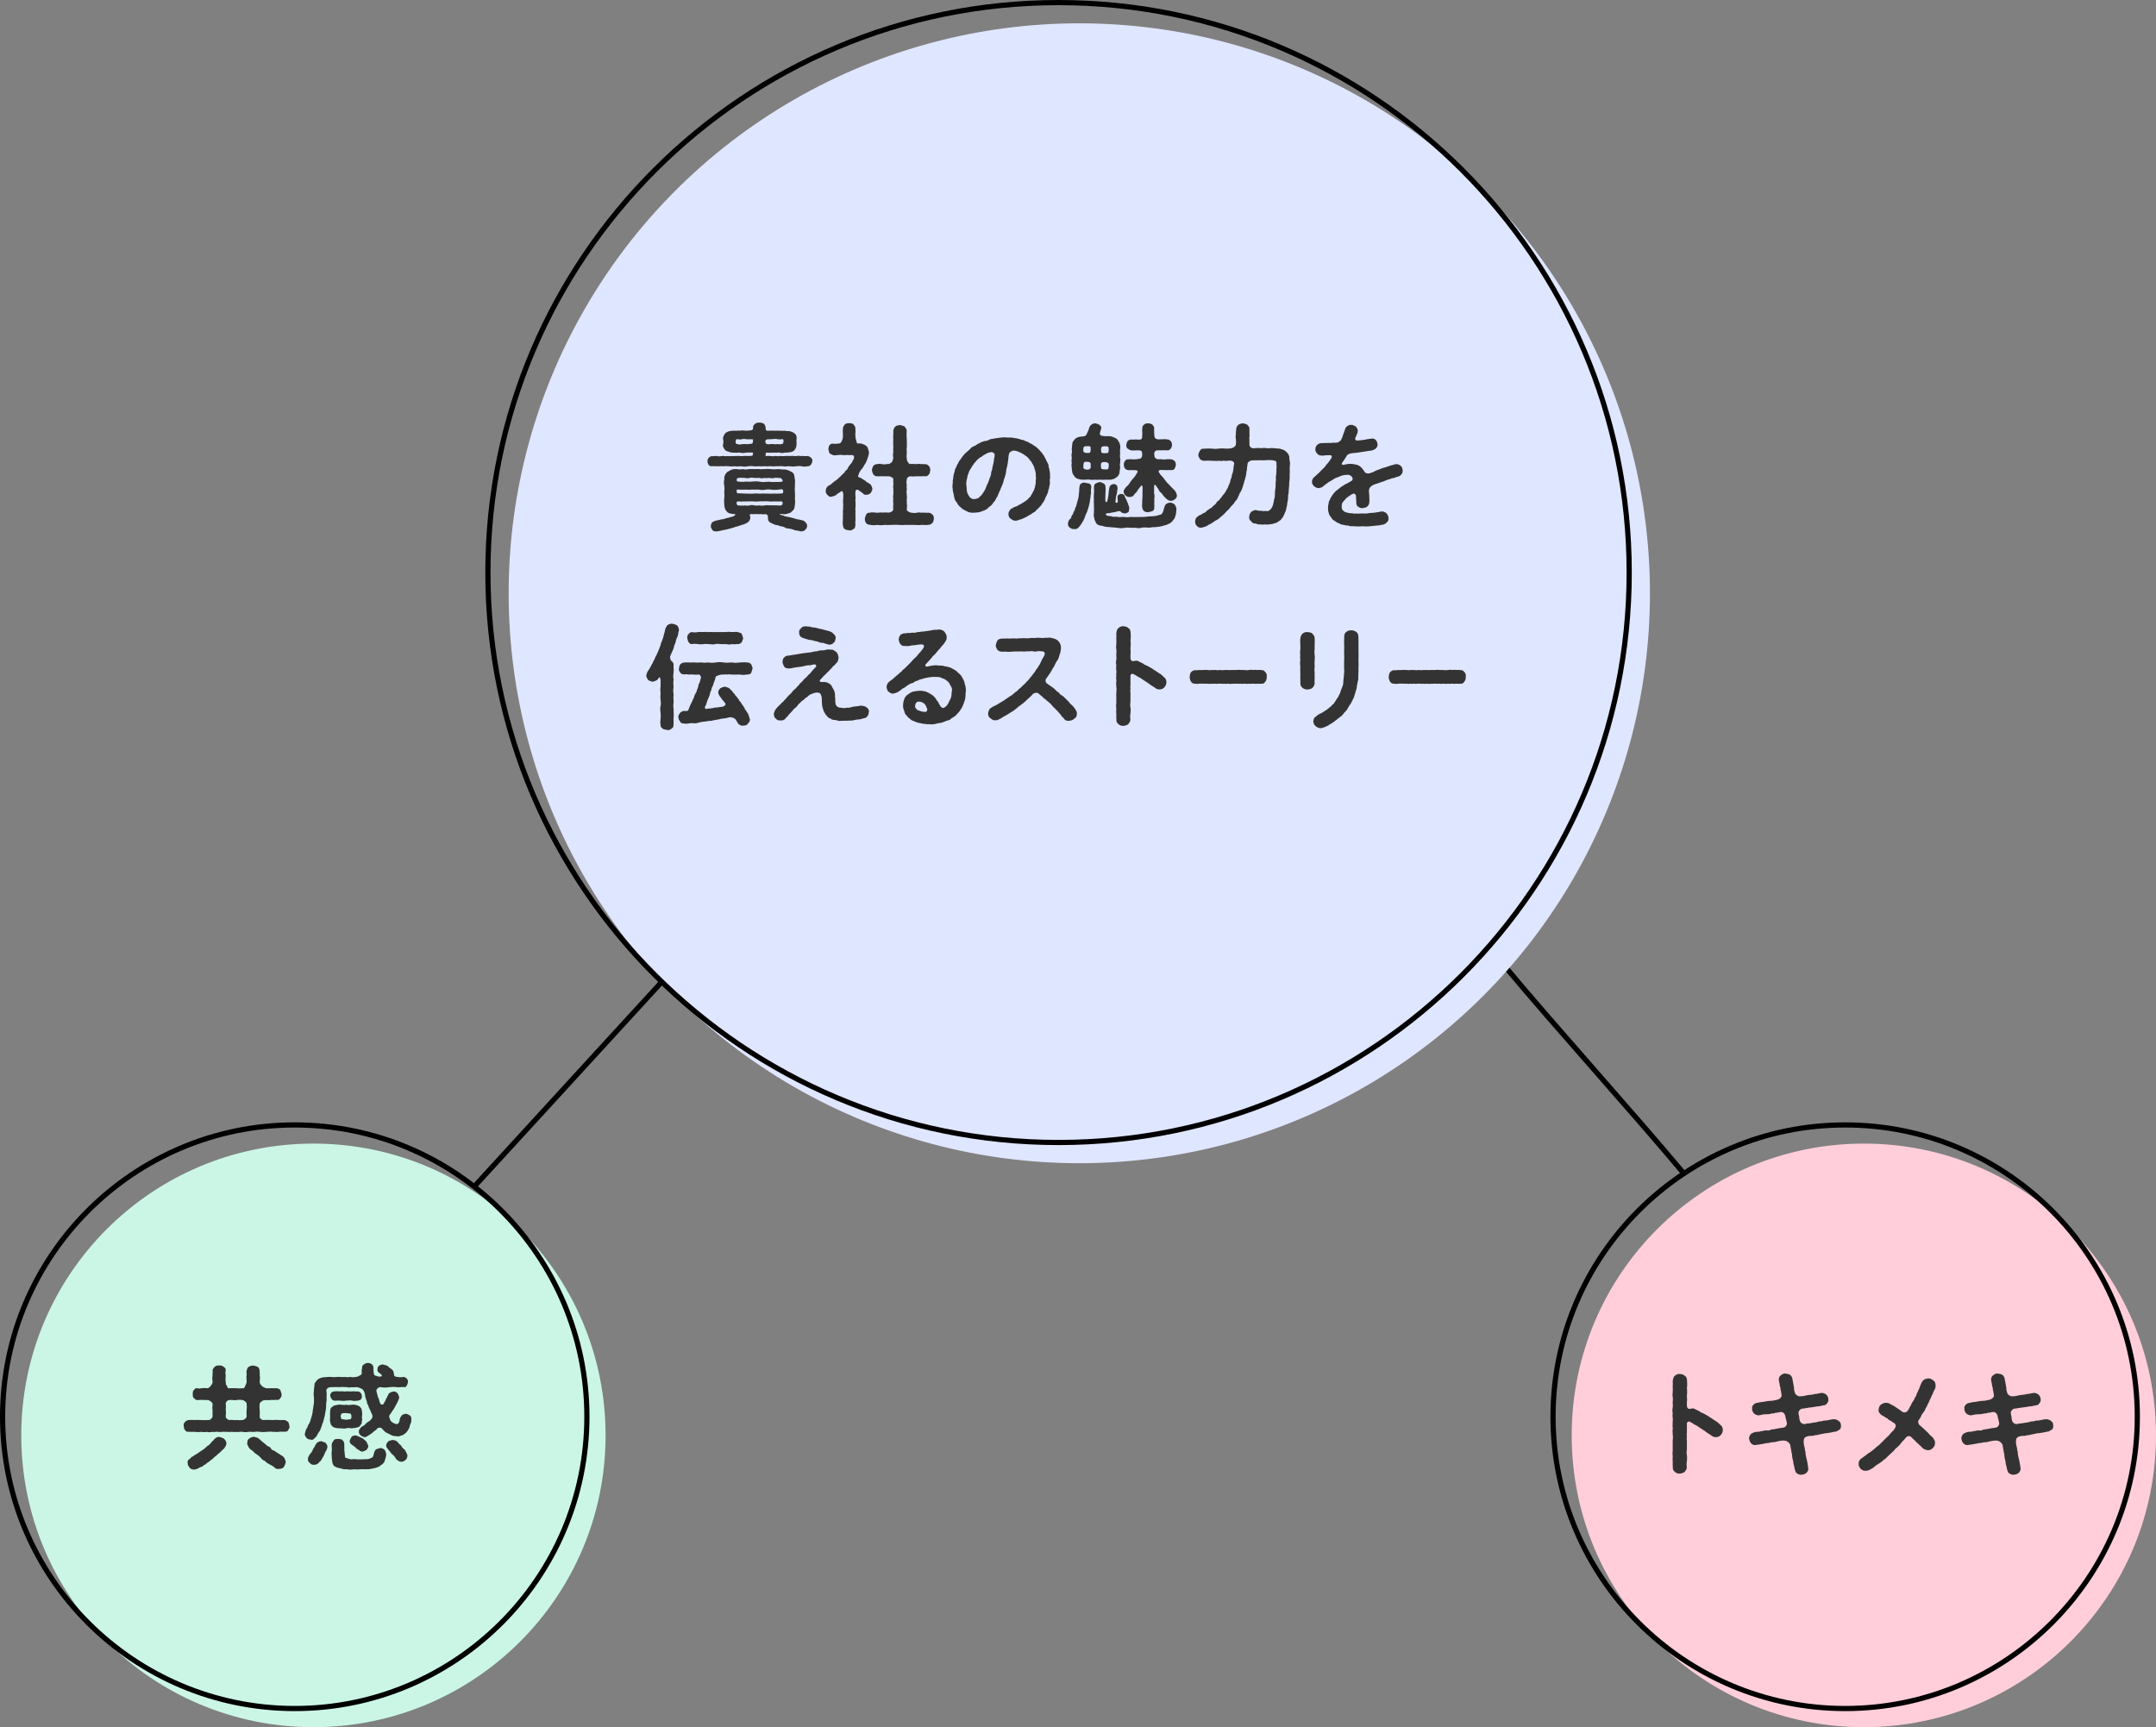 <?xml version="1.0" encoding="UTF-8"?><svg id="a" xmlns="http://www.w3.org/2000/svg" viewBox="0 0 624 500"><rect x="0" y="0" width="624" height="500" fill="#808080" stroke="none"/><defs><style>.b{fill:#333;}.b,.c,.d,.e,.f{stroke-width:0px;}.c{fill:#ffceda;}.d{fill:#000;}.e{fill:#dfe6ff;}.f{fill:#cbf6e6;}</style></defs><polygon class="d" points="137.976 343.826 136.867 342.814 190.958 283.757 192.066 284.769 137.976 343.826"/><path class="d" d="M486.572,339.968c-6.641-7.982-16.224-18.925-25.49-29.508-9.267-10.582-18.848-21.525-25.498-29.516l1.155-.959c6.637,7.977,16.213,18.913,25.473,29.488,9.273,10.59,18.861,21.54,25.515,29.536l-1.155.959Z"/><ellipse class="f" cx="90.712" cy="415.529" rx="84.555" ry="84.471"/><path class="d" d="M85.306,495.35c-47.038,0-85.306-38.23-85.306-85.221s38.269-85.22,85.306-85.22,85.306,38.229,85.306,85.22-38.269,85.221-85.306,85.221ZM85.306,326.408c-46.21,0-83.805,37.557-83.805,83.72s37.595,83.721,83.805,83.721,83.805-37.558,83.805-83.721-37.595-83.72-83.805-83.72Z"/><path class="b" d="M83.434,413.916c-.099.495-.628.528-1.024.561-.727.033-1.156-.099-1.784.033-.727.099-1.223-.066-1.752,0-.594-.132-.99-.033-1.718,0-.628,0-1.09.132-1.718,0-.463,0-1.091-.132-1.752,0-.693.132-1.123-.132-1.751,0-.594.132-1.255.099-1.718,0-.727-.132-1.223.165-1.752,0-.528.132-1.189-.033-1.751,0-.462.132-1.322-.1-1.718,0-.462-.132-1.256.165-1.752,0-.726-.1-1.155.132-1.751,0-.496.099-1.288.165-1.718,0-.529.165-1.123.065-1.718,0-.628.165-1.255,0-1.751,0-.561-.033-1.288.033-1.784-.033-.561.066-.859-.198-.991-.561-.396-.264-.231-.792-.364-1.122-.032-.527-.032-.66.364-1.155.364-.396.562-.396.991-.56.462,0,1.19-.066,1.817,0,.628-.066,1.288,0,1.784,0,.661.033,1.222.066,2.148,0,.396.132,1.189-.462,1.255-1.057.033-.759-.067-1.221,0-1.848-.165-.561,0-.858,0-1.849-.165-.429-1.024-1.122-1.619-1.023-.793-.065-1.19,0-1.585-.032-.33-.133-.826.165-1.223,0-.396.132-.759-.33-.991-.561-.363-.165-.264-.66-.33-1.122.033-.495-.032-.891.33-1.155.298-.396.397-.594.991-.56.496.132.694.132,1.223,0,.529,0,.858-.133,1.585,0,.165.099.793-.231,1.058-.66.396-.43.628-.957.561-1.222-.132-.858-.099-1.452,0-1.815-.099-.362.132-.957,0-1.386-.067-.363.33-.825.628-1.122s.76-.43,1.255-.363c.562-.099,1.058.132,1.289.363.496.297.693.594.628,1.122-.165.396-.067,1.023,0,1.386-.033.595-.1,1.222,0,1.815.032.43,0,.957.396,1.222.067.495.33.825.727.66.859-.033,1.288,0,1.883,0,.397.065,1.123.099,1.916,0,.198.165.628-.198.727-.66.132-.33.462-.957.397-1.222.032-.825-.133-1.254,0-1.815.132-.594-.165-.825,0-1.386.132-.397.231-.892.628-1.122.231-.198.958-.363,1.288-.363.496.099.991.231,1.255.363.429.231.496.66.628,1.122-.066.297.067.858,0,1.386.132.528.067.957,0,1.815-.066.397.232.892.628,1.222.265.297.793.527,1.19.66.594.065,1.288-.033,1.784,0,.594,0,.892.032,1.322,0,.33.065.891.231,1.057.56.067.397.298.792.364,1.155-.033.33,0,.792-.364,1.122-.132.363-.661.66-1.057.561-.264-.133-.826.099-1.322,0-.462-.033-1.09.132-1.784.032-.397.033-.793,0-1.19.33-.496.397-.561.463-.628.693-.099.957-.066,1.287,0,1.849.067.56,0,.858,0,1.848-.132.595.628,1.155,1.322,1.057.991-.099,1.585.033,2.213,0,.562.066,1.091-.132,1.817,0,.661,0,1.123.033,1.884,0,.363.165.628.264,1.024.56.165.363.265.727.33,1.155.133.363-.032.792-.33,1.122ZM65.528,417.81c.033.363-.231.892-.429,1.155-.198.495-.694.66-.859.925-.297.297-.363.429-.726.692-.364.265-.628.561-.826.727-.232.198-.694.495-.859.759-.198.165-.661.561-.925.727-.297.33-.727.495-.925.693-.364.231-.529.56-.959.627-.297.297-.495.56-.925.56-.364.132-.694.43-.925.495-.33.165-.661.198-.991.265-.462-.066-1.024-.1-1.322-.595-.231-.297-.594-.759-.529-1.287-.099-.264-.066-.759.298-1.023.329-.165.594-.462.793-.726.528-.165.958-.693,1.619-.957.528-.363.991-.76,1.519-1.057.462-.231.926-.692,1.421-1.155.528-.231,1.024-.825,1.321-1.254.232-.264.496-.363.694-.726.496-.463.991-.793,1.487-.66.33.032,1.09.297,1.388.527.396.43.594.693.66,1.287ZM71.377,406.325c-.033-.462-.794-.924-1.124-1.023-.99-.132-1.519-.032-1.916,0-.594.165-1.024-.132-1.883,0-.628-.032-1.123.595-1.123,1.023.099.924.032,1.419,0,1.849.099.396.099,1.022,0,1.848-.067.495.726,1.123,1.123,1.057.925-.132,1.42.132,1.883,0,.43,0,.892.099,1.916,0,.463-.066,1.156-.594,1.124-1.057-.067-.924-.033-1.386,0-1.848,0-.33.132-.825,0-1.849ZM82.378,422.167c.066.429.396.759.33,1.122-.132.594-.33,1.022-.529,1.353-.231.397-.891.628-1.355.561-.561.198-1.123-.066-1.42-.429-.364-.33-.925-.628-1.387-.858-.529-.264-.859-.462-1.322-.957-.43-.165-1.024-.561-1.288-1.023-.43-.396-.859-.792-1.256-1.023-.462-.197-.66-.627-1.222-1.056-.462-.231-.958-.693-1.123-1.254-.067-.165-.364-.463-.232-.925.033-.627.1-.957.595-1.254.462-.33.661-.397,1.322-.495.66.165,1.123.264,1.552.627.264.198.661.693.891.792.133.1.661.627.859.693.198.33.628.495.826.66.397.132.628.33.793.594.132.33.462.528.793.595.33.165.496.264.76.495.496.33.958.56,1.552.99.43.132.727.659.859.792Z"/><path class="b" d="M118.878,412.035c-.165.363-.33.66-.33,1.089-.231.397-.264.595-.528,1.023-.397.397-.43.66-.76.825-.496.33-.694.561-1.156.594-.363.231-.891.33-1.255.198-.594,0-1.057-.066-1.487-.264-.561-.231-.958-.528-1.322-.66-.496-.132-.726-.495-1.42-1.188-.198-.396-.958-.495-1.322-.198-.231.132-.429.595-.793.693-.165.231-.462.297-.628.561-.429.362-1.058.759-1.322.891-.562.363-.958.561-1.123.397-.364.032-.826-.33-1.09-.495-.298-.297-.562-.66-.463-1.09-.132-.396.397-.99.794-1.386.528-.363.891-.363,1.09-.792.264-.198.628-.595.891-.693.43-.231.562-.396.959-.891.297-.43.198-.693.066-1.222-.462-.825-.396-1.089-.661-1.419-.165-.43-.429-.858-.429-1.122-.198-.297-.397-.595-.397-1.09-.099-.429-.33-.66-.33-1.089-.264-.264-.066-.792-.396-1.617-.1-.363-.397-.858-.76-1.023-.496-.231-.826-.396-1.222-.495-.793-.065-1.156.133-1.685,0-.396.066-.991.165-1.255,0-.925-.032-1.685-.099-2.346,0-.858-.099-1.684.033-2.345,0-.397-.065-.826.165-1.058.265-.099.297-.462.429-.33.891.133.66.067,1.353.033,2.08.132.396-.066.891-.066,1.386-.133.429.032.99-.1,1.419.067.43-.198.99-.198,1.42-.132.462-.099.857-.297,1.386-.099.33-.165.825-.364,1.386-.264.363-.297.958-.496,1.353-.231.561-.264.957-.594,1.287-.165.297-.529.693-.694,1.254-.264.231-.594.693-.759.76-.297.297-.529.462-.991.297-.396-.066-.925-.066-1.19-.495-.231-.264-.594-.66-.528-1.155.099-.462.198-.891.297-1.089,0-.265.496-.759.529-1.023.032-.363.231-.495.462-.957.165-.429.297-.528.396-1.023.265-.759.364-1.287.562-2.079,0-.66.232-1.485.297-2.178.165-.727.067-1.42.099-2.145-.132-.66-.099-1.518,0-2.344.067-.594.1-.858.165-1.485-.032-.396.43-.891.794-1.32.297-.297.826-.56,1.519-.726.727-.066,1.091-.066,1.685-.132.793-.066,1.487.165,2.478,0,.958-.066,1.585.132,2.477,0,.496.165.76.065,1.289,0,.429.065,1.057.165,1.684,0,.364.033.759-.165,1.19-.43.33-.065.594-.462.561-.627-.099-.693,0-1.188.1-1.551,0-.33-.033-.627.364-.892.264-.264.628-.429,1.189-.56.694,0,1.388.264,1.652.957.165.726-.033,1.386.232,2.343,0,.397.693.463,1.487.693.891-.065,1.057-.231.429-.825-.562-.33-1.024-.693-.925-1.32.099-.429,0-.627.429-.99.165-.165.793-.396,1.057-.429.298.099.794.198.991.264.232.066.694.265.826.561.397.363.793.462.991.759.33.165.364.66.496,1.188-.066.627.33.825.925.858.826.132,1.223.132,1.917,0,.826.197,1.222.726,1.222,1.485-.099.429-.231.792-.33.989-.364.43-.396.628-.891.463-.727-.066-1.388.132-2.114.032-.628-.132-1.52-.065-2.082,0-.726.133-1.486.165-2.477,0-.562-.132-1.355.561-1.256,1.123.232.792.298,1.221.463,1.782.297.362.33,1.089.594,1.683.264.66.991.595,1.156-.033.364-.527.33-.627.529-.99,0-.329.329-.396.396-.824.264-.595.462-.99.793-1.155.297-.1.562-.265.958-.33.397-.033.76.033,1.156.429.297.429.397.594.529,1.122.067.265-.067.693-.397,1.387-.363.66-.628,1.254-.925,1.716-.264.462-.33.627-.561.858-.232.429-.397.66-.826,1.221-.364.265-.067,1.188.33,1.849.561.495.99.726,1.585.858.661-.033.891-.561.958-1.287.033-.561.397-.892.661-1.32.264-.133.462-.298,1.024-.397.33-.066.925.297,1.222.462.397.231.496.627.462,1.188.1.429-.165.924-.165,1.122ZM94.729,418.768c.132.231-.232.957-.33,1.221-.33.33-.397.924-.562,1.089-.132.528-.462.825-.694,1.287-.165.561-.726.76-.925,1.155-.496.397-.859.561-1.255.495-.462.132-.991-.099-1.255-.462-.463-.429-.628-.528-.562-1.155-.132-.363.198-.759.33-1.089.364-.627.759-.858.991-1.452.099-.561.529-.727.661-1.254.231-.363.429-.892.859-1.09.33-.231.528-.231.958-.297.496.1.759.297,1.222.397.364.462.595.726.562,1.155ZM96.017,412.728c-.397-.33-.496-1.287-.529-1.815.132-.627,0-.99.033-1.717.066-.759-.067-1.484.628-1.914.33-.396.727-.429,1.19-.527.396-.033.759-.231,1.255-.1.364-.033.991.165,1.585,0,.496.1.958.132,1.585,0,.43-.065.991,0,1.355.1.562.132.958.362,1.19.659.496.43.396,1.123.529,1.782-.033.463-.165,1.353,0,1.717-.1.397-.198.924-.165,1.188-.33.396-.43.66-.76.957-.693.297-1.519.33-2.148.429-.66-.132-1.155-.132-1.585,0-.628.165-.925,0-1.585,0-.364,0-1.024,0-1.355-.132-.561,0-.958-.363-1.222-.627ZM104.705,404.114c.133.627-.231,1.254-.991,1.32-.693.132-1.288.165-1.816.032-.463-.132-1.223-.032-1.752,0-.726.165-1.255,0-1.751,0-.759-.099-1.288.133-1.817-.032-.561-.165-.858-.727-.991-1.32-.132-.595.463-1.32.991-1.287.496-.1,1.091-.1,1.817-.033.727-.132,1.09.132,1.751,0,.628-.066,1.058.066,1.752,0,.528-.099,1.222.099,1.784,0,.594.165,1.09.726,1.024,1.32ZM111.775,420.913c.033.66-.264,1.452-.462,2.08-.067.396-.496.66-.595.857-.363.198-.561.33-.858.627-.397.231-.562.265-1.058.43-.462.099-.793.231-1.09.231-.793.231-1.322.198-2.114.198-.562-.033-1.322-.033-2.114.066-.264-.066-.859,0-1.355-.033-.396.066-1.09.132-1.585-.033-.727.033-1.255,0-1.619-.165-.562-.132-1.123-.297-1.288-.297-.364-.198-.991-.363-1.156-.759-.33-.495-.33-1.255-.462-2.014.033-.792-.132-1.32,0-2.046.132-.76-.132-1.287.033-2.112.032-.33.396-.66.594-1.09.397-.362.826-.197,1.19-.33.33.165.891-.032,1.222.33.264.198.529.561.594,1.09-.066.495.067,1.254,0,1.881.133.66.067,1.089.265,2.145.891.33,1.454.495,1.916.495.429-.132.991-.033,1.652,0,.496-.033,1.222.065,1.982-.033.858.033,1.487-.066,1.916-.363.694-.165.694-.792.859-1.419.032-.429.363-.693.561-1.089.297-.132.826-.198,1.19-.363.628-.066.925.264,1.288.462.297.397.397.792.496,1.254ZM98.858,410.846c.33,0,.727.033,1.322.165.297.033.727-.165,1.322-.165.33-.495.264-1.056,0-1.617-.396-.033-.958-.132-1.322-.165-.496.033-.991-.032-1.322.165-.462.66-.198,1.122,0,1.617ZM101.732,415.996c.165-.33.726-.43,1.156-.462.628.132,1.155.429,1.849.759.462.132.859.726,1.223.924.264.528.462.792.628,1.353.099.429-.265.693-.462,1.122-.463.231-.76.462-1.123.495-.298.165-.826-.165-1.124-.397-.396-.297-.858-.429-.958-.759-.297-.264-.496-.397-.793-.594-.661-.363-.991-.858-.925-1.353.132-.33.297-.759.529-1.089ZM117.259,419.824c.198.528.595.957.661,1.552-.066.527-.132.989-.561,1.254-.463.462-.959.594-1.288.528-.628-.066-.926-.33-1.421-.76-.297-.56-.726-1.122-1.123-1.386-.462-.297-.594-.892-.958-1.122-.429-.627-.859-.925-.793-1.452,0-.595.396-.892.594-1.155.265-.265.859-.297,1.223-.43.429.033,1.057.133,1.454.561.297.462.694.726,1.09,1.122.165.462.694.924,1.123,1.287Z"/><ellipse class="c" cx="539.444" cy="415.529" rx="84.555" ry="84.471"/><path class="d" d="M534.039,495.35c-47.038,0-85.306-38.23-85.306-85.221s38.269-85.22,85.306-85.22,85.306,38.229,85.306,85.22-38.269,85.221-85.306,85.221ZM534.039,326.408c-46.21,0-83.805,37.557-83.805,83.72s37.595,83.721,83.805,83.721,83.805-37.558,83.805-83.721-37.595-83.72-83.805-83.72Z"/><path class="b" d="M498.63,414.013c0,.495-.264,1.057-.562,1.387-.429.462-.858.627-1.387.627-.429.033-.759-.066-1.024-.231-.297-.132-.496-.396-.891-.594-.496-.264-1.024-.693-1.42-.99-.463-.33-1.024-.627-1.421-.924-.528-.363-.858-.627-1.487-.892-.363-.264-.826-.56-1.387-.825-.496-.231-.892.231-.826.627.033.66-.033,1.42,0,1.915.067.759-.132,1.188,0,1.782-.165.627.099,1.287,0,1.782.033.726-.033,1.122,0,1.782-.033.495-.165,1.353,0,1.782.132.527,0,1.32,0,1.782-.132.692-.099,1.254-.033,1.815.033.495-.364.924-.628,1.287-.297.231-1.024.462-1.387.462-.727,0-.958-.132-1.388-.462-.462-.363-.694-.825-.628-1.287-.033-.595-.067-1.222-.033-1.617-.033-.561-.066-1.188,0-1.585-.033-.362-.132-1.089,0-1.551.033-.561-.033-1.122,0-1.584,0-.397-.033-.99,0-1.585.067-.362.1-1.056,0-1.584.033-.627-.132-1.023,0-1.551.1-.561-.165-.957,0-1.585-.132-.429.132-1.022,0-1.584-.033-.363-.099-.924,0-1.584-.132-.462-.132-1.023,0-1.584.132-.463-.066-.99,0-1.585.067-.627.067-.891,0-1.551-.165-.429.033-.99,0-1.584.067-.561-.033-.892,0-1.585.1-.495-.066-1.022.033-1.584.099-.693.33-1.089.628-1.32.43-.362.958-.527,1.388-.495.628.1.991.133,1.387.495.429.265.661.66.694,1.255.066.924.099,1.584-.033,2.409.132.759.067,1.518,0,2.343.132.925-.033,1.552,0,2.509,0,1.023.496,1.32,1.355.99.561-.066.891.065,1.156.264.297.198.793.33,1.123.528.231.297.759.495,1.222.66.462.264.859.528,1.156.66.462.231.661.528,1.156.726.462.397.925.627,1.487.99.594.397.925.892,1.387,1.222.232.363.364.726.364,1.221Z"/><path class="b" d="M532.356,411.505c.396.297.429.692.462,1.221.033.561-.067.825-.364,1.089-.33.265-.661.43-1.024.595-.297.033-.726.065-1.255.231-.462.133-.694.1-1.222.198-.33.132-.794,0-1.223.198-.397.066-.891.165-1.222.231-.529.133-.727.231-1.19.198-.397.165-.892.265-1.223.198-.594,0-1.024.165-1.354.264-.76.265-.76,1.288-.694,1.75-.033.495.264,1.254.297,1.551-.033.528.198.825.198,1.188,0,.792.232,1.419.396,2.211.165.858.33,1.485.397,2.277.132.66-.099,1.023-.496,1.452-.33.33-.826.528-1.487.561-.364.099-.925-.165-1.222-.363-.462-.231-.43-.66-.661-1.089-.033-.198-.132-.693-.232-1.122-.099-.231-.231-.76-.198-1.122-.165-.561-.363-1.353-.396-2.212-.033-.363-.232-.66-.198-1.155-.165-.495-.132-.759-.297-1.551-.033-.265-.397-.66-.793-.957-.595-.43-.991-.231-1.255-.33-.926.065-1.256.198-1.752.264-.33.132-.759.231-1.222.231-.397-.033-.826.165-1.223.197-.429.133-.925,0-1.189.198-.397.066-.958.165-1.223.198-.529.165-.925.066-1.255.198-.529.132-.991-.033-1.454-.495-.297-.363-.496-.825-.562-1.419-.033-.397.198-.793.397-1.09.066-.197.529-.462.991-.594.264-.198.693-.198,1.255-.231.297.1.793-.264,1.223-.197.329-.133.759-.165,1.189-.198.43.099.958.033,1.223-.198.462-.198.858,0,1.222-.198.297-.065.628-.065,1.223-.231.231-.066.826-.066,1.486-.231.33-.099.892-.825.727-1.32-.067-.495-.198-.759-.232-1.056-.165-.33-.066-.561-.33-1.287-.165-.463-.759-.957-1.454-.76-.496.066-.958.265-1.321.198-.298.165-.794.264-.959.165-.561.264-1.155.198-1.883.264-.562-.032-1.387.198-1.883.298-.628,0-.959-.165-1.421-.495-.231-.297-.628-.76-.561-1.42-.067-.297-.033-.792.364-1.122.198-.231.528-.495,1.024-.56.661-.132,1.123-.265,1.884-.297.628-.133,1.189-.265,1.849-.298.595.033,1.19-.099,2.214-.33.693-.197,1.255-.792,1.189-1.254-.132-.825-.099-1.155-.297-1.551.033-.495-.099-.957-.264-1.387.066-.297-.165-.924-.232-1.386-.099-.595.132-1.155.529-1.452.462-.397,1.024-.66,1.487-.528.529.132.826.099,1.222.363.397.297.529.56.661,1.056.067.363.198,1.057.265,1.387.132.527.165,1.056.231,1.353-.033.561.067.825.297,1.552.198.462.991.99,1.52.858,1.123,0,1.553-.265,2.28-.363.496-.066,1.388-.1,1.883-.297.661.032,1.256-.265,1.917-.298.594-.099,1.123.265,1.454.495.429.495.594.858.594,1.42.033.594-.132.692-.396,1.089-.364.462-.529.56-.991.56-.595.1-1.322.363-1.917.33-.528.133-1.321.231-1.883.298-.594.032-1.454.264-2.313.33-.628.032-1.189.759-1.156,1.221.033.528.198.99.232,1.222-.1.495.099.527.165,1.122.066.362.726,1.056,1.487.891.396-.099.628-.165,1.057-.165.297,0,.76-.132,1.19-.198.429-.065.661-.032,1.222-.197.397-.133.76-.265,1.223-.198.364-.1.726-.297,1.19-.231.33-.065.726-.065,1.222-.198.462-.132.694-.132,1.255-.197.76.033,1.123.264,1.587.66Z"/><path class="b" d="M560.004,417.776c.099.627-.265,1.023-.595,1.419-.496.43-.726.595-1.387.627-.595-.065-1.223-.231-1.751-.792-.265-.362-.892-.792-1.124-1.122-.528-.33-.594-.594-1.024-.99-.297-.165-.661-.66-1.156-1.056-.462-.265-1.123-.1-1.42.396-.265.231-.463.595-.794.892-.33.264-.429.462-.594.693-.364.527-.859.957-1.19,1.254-.561.33-.793.957-1.222,1.221-.297.33-.793.693-1.255,1.155-.496.462-.793.925-1.288,1.122-.463.528-1.058.825-1.355,1.057-.462.297-.958.56-1.42,1.023-.265.297-.661.396-1.123.726-.364.198-.991.43-1.355.363-.661.033-1.024-.198-1.42-.561-.463-.462-.595-.99-.595-1.419-.033-.693.297-1.188.628-1.452.43-.363.826-.561,1.322-.957.397-.231.76-.727,1.322-.924.462-.298.694-.595,1.255-.99.298-.231.76-.727,1.223-1.023s.793-.858,1.156-1.089c.396-.397.661-.76,1.123-1.122.264-.33.826-.693,1.123-1.188.099-.165.33-.297.562-.627.198-.1.528-.495.726-.858.397-.495.397-1.122-.033-1.485-.396-.231-.793-.528-1.09-.759-.397-.1-.826-.429-.958-.66-.397-.165-.759-.429-1.024-.627-.496-.198-.859-.43-1.156-.792-.231-.265-.496-.66-.396-1.155.099-.595.165-1.057.628-1.419.396-.298.925-.561,1.454-.561.33-.033.958.066,1.355.397.594.297,1.155.56,1.651.957.397.231.496.396.826.56.298.132.496.462,1.091.76.396.197,1.024.099,1.255-.198.264-.297.561-.693.628-1.023.165-.165.297-.528.562-.99.066-.264.264-.56.561-.99.297-.264.265-.56.496-.957.264-.462.429-.528.496-1.023,0-.231.364-.594.462-1.022.232-.363.265-.561.43-1.023.165-.397.33-.858.496-1.188.165-.396.396-.66.759-.957.198-.165.793-.297,1.156-.363.594-.032.958.165,1.487.561.462.264.661.727.693,1.386.033.561-.066.892-.297,1.32-.231.363-.429.727-.496,1.155-.198.33-.396.595-.529,1.122-.198.495-.462.66-.495,1.09-.165.33-.397.66-.562,1.089-.165.462-.397.759-.562,1.056-.132.528-.297.693-.594,1.057-.165.231-.561.693-.628,1.056-.099.298-.529.858-.793,1.287-.198.33.033,1.123.297,1.32.594.43.925.792,1.322,1.155.429.43.759.693,1.057.99.33.33.562.693.991,1.023.364.297.694.594.76.924.33.397.429.693.33,1.155Z"/><path class="b" d="M593.796,411.505c.396.297.429.692.462,1.221.033.561-.067.825-.364,1.089-.33.265-.661.43-1.024.595-.297.033-.726.065-1.255.231-.462.133-.694.1-1.222.198-.33.132-.794,0-1.223.198-.397.066-.891.165-1.222.231-.529.133-.727.231-1.19.198-.397.165-.892.265-1.223.198-.594,0-1.024.165-1.354.264-.76.265-.76,1.288-.694,1.75-.033.495.264,1.254.297,1.551-.033.528.198.825.198,1.188,0,.792.232,1.419.396,2.211.165.858.33,1.485.397,2.277.132.66-.099,1.023-.496,1.452-.33.33-.826.528-1.487.561-.364.099-.925-.165-1.222-.363-.462-.231-.43-.66-.661-1.089-.033-.198-.132-.693-.232-1.122-.099-.231-.231-.76-.198-1.122-.165-.561-.363-1.353-.396-2.212-.033-.363-.232-.66-.198-1.155-.165-.495-.132-.759-.297-1.551-.033-.265-.397-.66-.793-.957-.595-.43-.991-.231-1.255-.33-.926.065-1.256.198-1.752.264-.33.132-.759.231-1.222.231-.397-.033-.826.165-1.223.197-.429.133-.925,0-1.189.198-.397.066-.958.165-1.223.198-.529.165-.925.066-1.255.198-.529.132-.991-.033-1.454-.495-.297-.363-.496-.825-.562-1.419-.033-.397.198-.793.397-1.09.066-.197.529-.462.991-.594.264-.198.693-.198,1.255-.231.297.1.793-.264,1.223-.197.329-.133.759-.165,1.189-.198.43.099.958.033,1.223-.198.462-.198.858,0,1.222-.198.297-.065.628-.065,1.223-.231.231-.066.826-.066,1.486-.231.33-.099.892-.825.727-1.32-.067-.495-.198-.759-.232-1.056-.165-.33-.066-.561-.33-1.287-.165-.463-.759-.957-1.454-.76-.496.066-.958.265-1.321.198-.298.165-.794.264-.959.165-.561.264-1.155.198-1.883.264-.562-.032-1.387.198-1.883.298-.628,0-.959-.165-1.421-.495-.231-.297-.628-.76-.561-1.42-.067-.297-.033-.792.364-1.122.198-.231.528-.495,1.024-.56.661-.132,1.123-.265,1.884-.297.628-.133,1.189-.265,1.849-.298.595.033,1.19-.099,2.214-.33.693-.197,1.255-.792,1.189-1.254-.132-.825-.099-1.155-.297-1.551.033-.495-.099-.957-.264-1.387.066-.297-.165-.924-.232-1.386-.099-.595.132-1.155.529-1.452.462-.397,1.024-.66,1.487-.528.529.132.826.099,1.222.363.397.297.529.56.661,1.056.067.363.198,1.057.265,1.387.132.527.165,1.056.231,1.353-.033.561.067.825.297,1.552.198.462.991.99,1.52.858,1.123,0,1.553-.265,2.28-.363.496-.066,1.388-.1,1.883-.297.661.032,1.256-.265,1.917-.298.594-.099,1.123.265,1.454.495.429.495.594.858.594,1.42.033.594-.132.692-.396,1.089-.364.462-.529.56-.991.56-.595.1-1.322.363-1.917.33-.528.133-1.321.231-1.883.298-.594.032-1.454.264-2.313.33-.628.032-1.189.759-1.156,1.221.033.528.198.99.232,1.222-.1.495.099.527.165,1.122.066.362.726,1.056,1.487.891.396-.099.628-.165,1.057-.165.297,0,.76-.132,1.19-.198.429-.065.661-.032,1.222-.197.397-.133.76-.265,1.223-.198.364-.1.726-.297,1.19-.231.33-.065.726-.065,1.222-.198.462-.132.694-.132,1.255-.197.76.033,1.123.264,1.587.66Z"/><ellipse class="e" cx="312.376" cy="171.745" rx="165.16" ry="164.995"/><path class="b" d="M233.836,134.953c-.661.165-1.255.165-1.784.033-.429-.132-1.222-.033-1.718,0-.727.165-1.255,0-1.751,0-.727-.1-1.223.165-1.718,0-.694-.066-1.288-.066-1.751,0-.429-.132-1.223.132-1.718,0-.561-.066-1.288.065-1.751,0-.661-.1-1.123.099-1.751,0-.594-.066-1.09.099-1.751,0-.496-.132-1.288-.066-1.718,0-.628.132-1.288.165-1.751,0-.594-.066-1.322.165-1.751,0-.429-.066-1.223.132-1.718,0-.726-.033-1.255-.1-1.751,0-.628-.1-1.255.033-1.718,0-.496-.066-1.223,0-1.784-.033-.694.165-1.19-.726-1.19-1.419,0-.727.462-1.32,1.19-1.485.364.132,1.057-.165,1.552-.033.462.132.892.1,1.487,0,.364-.132.925.165,1.52,0,.561.132.958-.033,1.487,0,.594.132.826-.099,1.486,0,.661-.132.926.165,1.52,0,.364-.099,1.718.066,2.543-.065.43,0,.364-.561.397-.825.033-.066-.067-.1-.198-.1-.132-.033-.297-.033-.496-.033-.396,0-.925.033-1.288.033-.661.165-1.189.132-1.817,0-.561-.099-.925.165-1.387,0-.462.066-.925,0-1.288-.065-.462-.133-.727-.231-1.223-.397-.231-.065-.628-.528-.759-.891-.198-.198-.364-.693-.198-1.123.132-.429.1-.957,0-1.353-.132-.495.198-1.254.628-1.782.232-.265.991-.595,1.355-.627.661-.133,1.09-.133,1.487-.1.429.1.891-.132,1.387,0,.397-.132,1.19-.065,1.817,0,.33-.033,1.156-.033,1.619-.165.297-.099.364-.33.397-.692-.132-.528.297-.925.529-1.123.429-.362.891-.362,1.189-.362.496-.033.859.065,1.322.264.429.33.562.892.594,1.485-.066.56.43.693.892.594.628,0,1.222-.065,1.718,0,.529-.065,1.058,0,1.421,0,.594.033,1.024.066,1.42,0,.33.1.958.1,1.552.132.628.198,1.156.43,1.388.693.529.397.628.957.529,1.683-.1.56.066.924,0,1.353,0,.66-.133,1.255-.628,1.783-.264.362-.925.594-1.354.594-.661.132-.991.099-1.487.099-.462.165-.793.165-1.42,0-.397-.132-.892.132-1.421,0-.561,0-1.651.1-2.28,0-.429-.132-.297.595-.363.925-.033.065-.033.099.066.099.033,0,.132-.033.232-.033.231-.033.529-.065.726-.033.926.1,1.256.165,1.884,0,.561.165,1.057.066,1.552,0,.496.165.926,0,1.553,0,.561,0,.925.066,1.552,0,.462-.065,1.058.165,1.553,0,.363-.132,1.09.133,1.552,0,.429.1,1.123.066,1.585.033.694.198,1.123.561,1.288,1.155.067.858-.628,1.914-1.288,1.782ZM233.605,152.148c.033.528-.165.693-.364,1.057-.264.198-.727.692-.958.56-.232.1-.694.1-1.123-.099-.628-.132-.958-.033-1.454-.297-.43-.198-1.024-.33-1.454-.363-.562-.066-.793-.066-1.091-.33-.396-.132-.759-.33-1.024-.297-.397,0-.826-.297-1.024-.33-.429.033-1.322-.297-1.784-.594-.759-.265-.991-.628-1.09-1.485.132-.463-.033-1.09-.727-1.122-.793.165-1.288-.133-1.883,0-.661-.066-1.223-.033-1.884,0-.661-.133-.925.032-.594.824.099.628-.397,1.353-.759,1.585-.364.198-.959.527-1.322.594-.397.099-1.091.33-1.685.561-.232.032-.628.099-1.123.33-.462.165-.694.165-1.19.33-.528.099-.925.264-1.222.297-.33.033-.892.165-1.123.231-.859.198-1.256.297-1.718.198-.529.066-.661-.165-.925-.528-.165-.297-.397-.527-.364-1.022.132-.33.067-.66.397-.99.297-.363.628-.297.958-.528.561-.033,1.255-.33,1.949-.397.694-.065,1.288-.429,1.916-.462.132-.165,1.85-.297,1.85-.924,0-.363-.562.033-1.058-.231-.726-.065-1.255-.33-1.487-.792-.462-.396-.628-1.386-.628-1.98-.066-.627-.066-1.122,0-1.782.1-.527.033-1.122,0-1.782.1-.692.1-1.155,0-1.749-.132-.726-.132-1.221,0-1.782.1-.429-.132-.693.165-1.155-.033-.264.43-.66.595-.99.462-.197,1.024-.66,1.486-.759.562-.231.959-.132,1.587-.132.396.132.925.099,1.585,0,.396.132.991.132,1.585,0,.397.033.991-.1,1.619,0,.397.033,1.09-.1,1.619,0,.397.099.991-.066,1.585,0,.496-.132,1.19-.033,1.62,0,.462,0,1.123.132,1.585,0,.661,0,1.123-.033,1.585.099.562-.033,1.09-.033,1.718.165.562.265,1.091.43,1.52.792.529.462.429,1.222.594,1.98.1.528-.032,1.254,0,1.782,0,.66-.099,1.188,0,1.749-.032.628.1,1.32,0,1.782,0,.693.133,1.353,0,1.782,0,.495-.132,1.123-.297,1.485-.231.43-.628.528-.826.892-.33.198-.925.363-1.255.429-.132.1-.529.1-.826.1-.429.065-.726-.198-1.322-.033.529.231.826.429,1.322.462.165.264.925.264,1.619.429.529.132,1.553.363,2.081.595.694.032,1.322.297,1.949.396.496.363.991.693,1.091,1.452ZM217.747,127.165h-.496c-.396,0-.925.033-1.519-.033-.265-.132-.694-.065-1.156.033-.364.198-.991-.132-1.52.033-.396,1.155-.033,1.32.462,1.386.232.1.694.165,1.19,0,.561-.065.991-.033,1.552,0,.463-.132,1.123.033,1.52-.264.165-.231.165-.66.165-1.057.033-.065-.067-.099-.198-.099ZM226.139,146.307c.429-.165.528-1.023.132-1.155-1.09,0-1.884.033-2.28,0-.43.066-1.156.066-1.85-.032-.694-.066-1.09.065-1.684,0-.595-.033-1.917.164-2.313.032-.628-.065-1.123,0-1.718,0-.628,0-1.883.066-2.907,0-.594.132-.297,1.057.033,1.188.661-.033,1.454.132,1.982-.033.462.1.859.132,1.42,0,.364-.132.859-.132,1.454,0,.364.165,1.09,0,1.454,0,.562.132.859.132,1.421,0,.594,0,.858-.132,1.454,0,.297-.065.858,0,1.42,0,.561-.132,1.123.165,1.982,0ZM213.949,142.809c.793.065,1.916.065,2.477.099.661,0,1.091.033,1.718,0,.496-.132,1.189,0,1.684,0,.727.033,1.223-.132,1.718,0,.628-.099,1.024.066,1.718,0,.727-.065,1.949.066,3.072-.065.397-.066.364-.43.33-.825-.032-.561-.925-.363-1.321-.265-1.124.1-1.454.066-2.082,0-.496-.065-1.057-.132-1.718,0-.694.132-1.19.132-1.718,0-.496,0-1.155-.065-1.684,0-.462-.132-1.19.1-1.718,0-.528-.065-2.081.066-2.807-.033-.595-.065-.364.265-.397.595-.067.198.067.627.727.495ZM213.221,138.914c-.033.197.067.429.232.462,1.123.198,2.114.099,2.709.033.397.099,1.255.032,1.982-.033.496-.033.958-.066,1.684.065.694.133,1.024.133,1.718.066.496-.033,1.123-.099,1.718.033.694-.066,2.247.065,3.072-.1.133-.032.198-.132.198-.264-.033-.264-.297-.627-.594-.792-.892,0-1.288-.165-1.784-.033-.628.165-.925.1-1.42,0-.463.033-1.124.1-1.454,0-.595.132-1.091.165-1.421,0-.561,0-1.024.033-1.454,0-.594-.065-.991-.132-1.454,0-.529.165-.826.1-1.42,0-.562.033-.892-.132-1.817,0-.33-.033-.496.265-.496.561ZM223.166,128.55c.628-.065,1.255.165,1.883,0,.529.133,1.123.1,1.587-.165.165-.527.165-.891.066-1.089-.099-.165-.264-.198-.396-.165-.43.1-.661.1-1.288,0-.529-.099-.926-.099-1.718,0-.264.066-1.09,0-1.355.066-.462.198-.496.56-.396.891.033.528.759.595,1.619.462Z"/><path class="b" d="M249.723,142.775c-.33-.198-.892-.627-1.388-.99-.396-.132-.825.165-.726.495-.132.561,0,1.254,0,1.584.067.528-.132,1.057,0,1.353.033.627.033.99,0,1.386-.033.628-.099.892,0,1.353.033.462-.099.99,0,1.387-.067.396.033,1.056,0,1.353-.165.363.033,1.089-.033,1.419-.132.628-.165.892-.594,1.057-.33.198-.727.495-1.19.363-.364-.066-1.057-.165-1.222-.33-.33-.1-.595-.693-.595-1.09-.132-.494-.066-1.022-.033-1.319-.066-.298.1-.793,0-1.32.1-.66-.066-1.387.1-2.377-.1-.396.066-.99,0-1.353-.165-.363.066-1.585.033-2.377-.033-.857-.198-1.155-.397-1.188-.165-.033-.33.099-.462.231-.429.297-.958.528-1.19.858-.33.231-.759.396-1.387.528-.562.132-.793-.165-1.156-.528s-.562-.825-.496-1.155c0-.66.364-1.254.859-1.551.462-.1.793-.528,1.156-.793.363-.297.495-.462.925-.692.429-.33.628-.462.958-.858.297-.165.529-.528.859-.825.264-.264.693-.495.858-.99.298-.231.727-.528.859-1.056.198-.363.429-.627.727-1.023.33-.297.496-.627.661-1.057.264-.396.429-.594.297-1.254-.397-.528-1.256-.165-1.685-.297-.628-.066-.958.132-1.454,0-.396-.066-.991-.066-1.487,0-.594.066-.991.165-1.519,0-.33-.165-.628-.264-.959-.561-.066-.297-.198-.759-.297-1.122.1-.264.067-.792.297-1.089.1-.264.661-.561.959-.528.495.132.99.033,1.883-.033.562,0,.958-1.089,1.057-1.649.1-.66-.032-1.122,0-1.617-.066-.595.067-.858.033-1.255.067-.396.33-.726.595-1.056.396-.265.693-.297,1.222-.33.264.033.991.065,1.19.33.231.297.529.66.594,1.056.033.33-.033.892.033,1.255-.132.527,0,.924,0,1.617.067.297.165.726.297,1.188.099.33.232.528.364.462.594-.065,1.222.033,1.52.198.561.165.759.43,1.155.66.33.627.397,1.122.562,1.617.033.528-.198,1.122-.397,1.815-.198.397-.198.66-.396.957-.033.231-.265.561-.529.957-.264.397-.297.627-.594.957-.297.298-.529.66-.859,1.188-.132.297-.264.66-.33.892-.067.264-.067.462.132.495.496.165.76.264,1.123.594.265.132.496.231.859.528.264.33.462.33.892.627.396.231.594.297.726.693.264.197.232.659.364.989-.067.561-.364.858-.496,1.155-.364.363-.759.495-1.156.495-.364.132-.892-.032-1.123-.429ZM270.272,150.168c-.033.628-.232,1.023-.397,1.222-.397.363-.759.56-1.09.528-.826.165-1.619,0-2.181.032-.561.1-1.288.066-2.081,0-.859-.032-1.42.033-2.148,0-.726,0-1.552.1-2.114,0-.726-.065-1.387,0-2.114,0-.759.033-1.322.066-2.114,0-.826.133-1.552.1-2.114,0-.826.133-1.487.133-2.148-.032-.363-.033-1.024-.133-1.09-.561-.397-.198-.264-.726-.397-1.188.067-.264.232-.891.397-1.188.264-.462.496-.561,1.09-.561.43-.165,1.024-.065,1.752-.033.462.165,1.155-.132,1.718,0,.496-.065,1.09-.032,2.081,0,.364-.032,1.156-.362,1.223-.924-.133-.627.032-1.32,0-1.65-.033-.297-.1-.792,0-1.32-.133-.594-.067-.726,0-1.353.066-.297-.033-.925,0-1.353.099-.297-.165-.99,0-1.32.132-.594-.1-.726,0-1.65-.033-.495-.232-.495-.43-.66-.396-.165-.925-.396-1.322-.264-.594,0-1.222-.066-1.684,0-.33-.132-.892.099-1.288-.033-.628.066-.727-.297-1.091-.528-.132-.362-.33-.824-.396-1.221.132-.495.132-.727.396-1.188.1-.231.529-.527,1.091-.56.462-.066.891-.165,1.288-.033.364.132.958.132,1.684,0,.463.099.826-.132,1.322-.528.232-.396.397-.99.43-1.221-.133-.561-.133-1.057,0-1.717-.067-.462-.033-.825,0-1.254,0-.858-.1-1.617,0-2.442-.133-.727.066-1.551,0-2.475.066-.396.231-.99.628-1.221.297-.363.661-.265,1.322-.43.561.165.826.165,1.322.43.198.33.693.792.594,1.221-.067.925-.033,1.617.033,2.475.066.892,0,1.485,0,2.442-.132.561.033.892,0,1.254.033.528-.165,1.122,0,1.717-.1.891.628,1.749.925,1.749.759-.099,1.156.033,1.652,0,.396.066.759-.132,1.355,0,.495,0,.793.066,1.387.033.562.033.793.264,1.09.56.297.231.364.858.397,1.188-.165.561-.1.957-.397,1.221-.198.298-.661.66-1.09.528-.628.033-.958-.033-1.387.033-.43-.066-.826,0-1.355,0-.364.033-.826.066-1.487,0-.462-.066-1.123.429-1.09.924-.165.792-.1,1.09,0,1.65-.132.462.033.792,0,1.32-.132.561-.067.858,0,1.353-.033.33.132.857,0,1.353-.067.43.066,1.023,0,1.32.132.462.066.76,0,1.65-.132.264.528.792,1.123.924.891.165,1.552.165,1.949,0,.594-.132,1.123.133,1.619,0,.462,0,.925.1,1.652.033.594.066.793.297,1.09.561.33.198.462.924.397,1.188Z"/><path class="b" d="M303.864,139.673c.033.561-.132.825-.198,1.287.032.561-.33.759-.298,1.287,0,.265-.396.99-.462,1.222-.297.297-.364.924-.561,1.155-.133.495-.562.924-.694,1.122-.198.495-.496.759-.793,1.022-.33.495-.727.628-.958.957-.198.43-.76.561-1.156.892-.529.429-1.123.627-1.454.891-.595.33-1.091.528-1.52.727-.561.132-.891.33-1.454.462-.727.198-1.387-.198-1.784-.528-.364-.231-.727-.726-.628-1.386-.132-.297.198-.792.396-1.155.265-.363.661-.429,1.024-.726.562-.265.859-.231,1.288-.561.265-.099.694-.363,1.156-.627.232-.132.892-.528,1.123-.727.462-.297.727-.594.991-.924.429-.198.529-.792.892-1.254.099-.397.561-.792.628-1.387.198-.363.231-1.056.363-1.518.033-.595-.066-.892.1-1.552-.165-.429,0-.957-.132-1.518-.033-.527-.265-.857-.397-1.484-.066-.43-.462-.892-.661-1.353-.231-.495-.594-.727-.891-1.188-.33-.527-1.058-.924-1.388-1.188-.462-.33-1.024-.628-1.585-.825-.397-.198-.661-.297-1.322-.363-.594-.033-1.42.495-1.487,1.056-.198.99-.132,1.518-.264,1.98-.033.66-.232,1.255-.265,1.65-.264.528-.198,1.254-.329,1.683-.033.462-.265,1.022-.43,1.617-.264.627-.297,1.254-.496,1.617-.198.693-.561,1.155-.628,1.584-.198.462-.462.892-.694,1.552-.099.231-.264.759-.628,1.154-.066.397-.364.727-.694,1.09-.363.495-.496.759-.858,1.022-.364.265-.727.528-.991.858-.562.397-1.19.594-1.817.825-.529.198-1.123.264-1.949.297-.826.066-1.685-.065-2.213-.462-.232-.033-.694-.363-.991-.528-.462-.165-.496-.462-.892-.726-.529-.363-.694-.858-1.024-1.353-.462-.396-.561-.957-.693-1.551-.1-.495-.165-1.023-.364-1.683,0-.594-.198-1.089-.099-1.683.032-.527.132-.891.066-1.32.132-.396.165-.792.198-1.287.067-.527.165-.792.33-1.254.067-.33.132-.957.429-1.221.198-.397.232-.76.562-1.188.099-.264.364-.792.661-1.089.297-.298.496-.858.793-1.057.264-.363.462-.66.859-.957.496-.495.891-.726,1.189-1.056.297-.463.727-.693,1.322-.925.33-.099.892-.66,1.355-.759.429-.297.925-.462,1.454-.627.496,0,1.123-.165,1.52-.462.561-.265,1.057-.133,1.552-.33.429-.1.859-.066,1.552-.198.364-.066,1.024-.132,1.587-.066.363,0,.759.066,1.322.033.462-.033.726.099,1.288.165.561,0,.826.231,1.288.231.429.231.759.264,1.255.362.397.198.925.463,1.223.495.396.298.891.561,1.155.627.298.165.661.528,1.091.727.429.33.693.627.991.892.297.264.429.594.759.824.165.231.496.793.661.925.033.198.429.792.529.99.066.429.396.692.462,1.022.264.298.33.595.364,1.09,0,.396.264.66.231,1.089.264.759.132,1.584.198,2.244-.132.297-.099,1.057-.067,1.32ZM287.875,131.62c-.033-.463-.628-.825-1.091-.727-.462.066-.826.165-1.057.297-.33.165-.661.397-.958.528-.265.099-.628.594-1.024.66-.429.363-.661.429-.892.759-.297.165-.396.528-.793.858-.297.297-.429.759-.693.924-.067.33-.33.528-.595,1.023-.297.462-.297.561-.462,1.056-.165.495-.364.825-.33,1.123-.231.891-.396,1.649-.297,2.309.067.528.132.792.099,1.255.1.297.033.924.33,1.32.265.396.33.726.694,1.056.264.264.793.462,1.156.429.429-.032.925-.165,1.222-.33.265-.165.496-.56.892-.825.33-.396.496-.792.759-1.122.198-.264.364-.692.562-1.155.165-.396.231-.726.561-1.254.133-.495.364-.891.463-1.32.099-.396.396-.792.429-1.32-.033-.33.099-.792.33-1.353-.033-.297.132-.76.264-1.353.067-.462.232-.957.232-1.386,0-.43.264-.76.198-1.452Z"/><path class="b" d="M315.819,141.158c-.033.528-.132,1.056-.033,1.419-.032.43-.231,1.057-.165,1.485-.231.561-.066.892-.264,1.485-.165.66-.198,1.023-.364,1.485-.231.627-.33,1.089-.496,1.452-.297.429-.462,1.089-.561,1.386-.198.397-.43,1.023-.694,1.32-.099.33-.529.759-.793,1.188-.529.66-.892.858-1.619.792-.595.033-.958-.264-1.19-.429-.462-.265-.529-.793-.561-1.155.032-.265.198-.925.429-1.188.297-.132.561-.462.594-.924.165-.397.397-.43.529-.925.033-.429.397-.66.429-.957.165-.362.133-.759.397-.99.165-.759.33-1.32.561-2.079.232-.759.198-1.386.298-2.112.099-.495-.033-.924.132-1.452-.033-.429.165-.792.529-1.023.396-.231.793-.297,1.155-.165.33.1.794.1,1.19.231.265.132.628.627.496,1.155ZM315.588,138.881c-.496-.132-1.223-.066-1.62,0-.495-.066-1.123.066-1.585-.165-.496,0-1.156-.397-1.42-.825-.232-.363-.529-.627-.628-1.188,0-.396-.198-.825-.132-1.287-.133-.33-.1-.957,0-1.419-.165-.561-.067-.759,0-1.419-.1-.528-.133-.99,0-1.387.132-.627-.067-.825,0-1.419.066-.594.099-.825.165-1.452,0-.363.429-.825.759-1.222.264-.297.726-.527,1.355-.66.628-.065,1.321-.099,1.684-.297.33-.264.43-.692.661-1.188.265-.397.265-.793.462-1.255.165-.396.33-.56.694-.857.165-.133.727-.298,1.024-.298.364.1.793.165,1.156.43.297.165.661.56.561,1.056-.198.693-.396,1.057-.396,1.585.099.66.958.594,1.684.66,1.091-.033,1.587,0,2.016.197.694.297,1.024.397,1.42.792.198.463.529.727.628,1.188.1.495.265.825.133,1.32-.033.594-.1,1.089,0,1.419,0,.397-.165,1.09,0,1.387.132.429-.067,1.089,0,1.419-.133.429-.1.825,0,1.419-.033.363-.232,1.122-.198,1.419-.033.397-.397,1.023-.76,1.255-.561.363-.759.627-1.354.66-.462.231-.991.065-1.454.132-.496-.066-1.19.066-1.619,0-.595-.099-1.058.099-1.619,0-.529-.066-1.024.099-1.619,0ZM315.654,129.475c-.066-.363-.561-.33-1.255-.297-.628-.066-.826.231-.859.726-.033.363-.099,1.023.364,1.089.462.231,1.42.165,1.552.033.265-.363.232-.857.198-1.551ZM315.654,134.228c0-.727-1.751-.595-1.85-.43-.198.165-.264.693-.264,1.552.067.429.397.56,1.223.627.198-.066.693-.1.793-.397.264-.264.066-1.122.099-1.353ZM339.969,146.01c.165.231.496.892.528,1.287-.132.792-.032,1.584-.363,2.145.032.231-.265.792-.463.957-.165.264-.496.693-.726.825-.33.397-.859.429-1.355.726-.496.133-1.09.298-1.487.397-.396.099-1.024.198-1.322.198-.561.132-.958,0-1.354.099-.661.132-.892.132-1.487.066-.429-.033-.958-.066-1.52.065-.628.133-1.057.165-1.487.033-.462,0-1.057-.065-1.519,0-.628-.065-1.255-.132-1.982,0-.892.165-1.585.066-2.543-.065-.562-.1-.794-.033-1.288-.1-.265-.099-.892-.033-1.19-.099-.859-.066-1.355-.363-1.884-.397-.561-.033-1.222-.396-1.387-.957-.232-.462-.397-.726-.429-1.221-.133-.363-.232-1.023-.1-1.287-.066-.528.1-1.222,0-1.98.033-.76-.099-1.42,0-1.947-.066-.495-.066-1.155,0-1.947.132-.792-.066-1.353.033-2.014.033-.495.297-.792.529-.858.396-.231.759-.33,1.123-.396.33,0,.661.231,1.09.396.198.066.529.363.562.858,0,.462.099.892.033,1.419-.067,1.188-.067,1.915-.067,2.509-.033.264.033.495.165.594.099.1.231.066.364-.165.165-.527.396-1.617.462-2.838.066-.495.099-1.419.496-1.782.099-.165.661-.363.858-.397.661-.065,1.124.397,1.156.957.133.43-.132.957-.165,1.782-.165.528-.33,1.057-.33,1.65.033.397-.264.759.033.957.165.066.265.165.43,0,.264-.198.132-.396.132-.627-.198-.99-.1-1.518.462-1.749.759-.297,1.42.033,1.487.462.231.429.264.693.462.99.232.297.198.528.33.792.099.165.297.495.297.792.067.265.33.595.297.925-.132.494-.033,1.089-.297,1.188-.264.198-.529.33-.759.363-1.355.099-1.355-.727-1.85-.66-.561.033-1.156.297-1.42.33-.297.066-.793.033-1.223.231-.33.132-1.189-.1-1.222.297-.033.33.132.396.594.528.364.065.76.032,1.256.197.396.165.726,0,1.288.066.528.132,1.222.099,2.048.033.562.132,1.322.132,2.081,0,.33.099,1.123,0,1.884.032.858,0,1.585,0,2.445-.065.793-.165,1.751-.1,2.412-.198.858-.065,1.387-.363,1.718-.396.397-.033.43-.33.76-.727.165-.363.231-.825.33-1.122.164-.561.264-.957.561-1.188.198-.231.694-.429,1.223-.462.561-.033.925.33,1.288.495ZM318.726,135.613c.297.363.727.198,1.487.297.496-.065.594-.033.661-.759.033-.462.132-.825-.132-1.122-.496-.33-1.322-.363-1.751-.165-.496.065-.397,1.089-.265,1.749ZM318.726,130.795c-.066.429.958.495,1.817.33.067.032.132.032.165-.066.132-.165.232-.66.165-1.32-.067-.56-.297-.462-.859-.56-.462.032-.991-.033-1.222.297-.198.363-.132.858-.067,1.32ZM329.166,136.769c.099-.264.297-.594-.661-.66-.726,0-1.619-.033-1.949,0-.33-.099-.759-.132-.958-.528-.198-.165-.33-.627-.33-1.056,0-.363.033-.693.33-1.057.264-.363.397-.495.958-.495.793-.132,1.42.132,2.543-.033.265-.132.595-.065.991-.231.33-.066.496-.693.496-1.057,0-.825-.132-1.188-.661-1.254-1.123-.065-2.147.066-2.642-.033-.265-.065-.628-.33-.959-.527-.297-.231-.363-.595-.329-1.057.032-.495.165-.627.329-1.056.133-.198.595-.463.959-.495.726.099,1.189-.066,2.28.032.958.1,1.057-.429,1.024-1.254.1-.858-.099-1.419.033-2.145.033-.429.132-.692.562-.99.264-.264.759-.33,1.156-.33.462,0,.858.198,1.155.33.298.397.463.561.562.99-.067.76,0,1.287.033,2.145.033.792.297,1.155,1.387,1.188,1.156,0,1.685-.132,2.445.033.297-.1.727.33.958.495.297.396.33.824.33,1.056-.033.727-.198.792-.33,1.057-.099.165-.661.66-.958.527-.859-.065-1.519.033-2.445,0-.429,0-.759-.032-1.09.198-.165.165-.462.727-.297,1.089.099.298-.067.727.396.99.232.397,1.156.33,1.421.297.693.066,1.321.165,1.784,0,.363-.032.991.033,1.354.033.33,0,.661.363.958.495.265.43.298.66.33,1.057-.132.527-.099.66-.33,1.056-.264.43-.628.595-.958.495-.858,0-1.849.066-2.907-.033-.891-.032-.958.495-.529.957.232.495.694.825.859,1.023.297.397.364.495.529.693.396.495.661.957,1.09,1.32.43.363.76.858,1.19,1.221.33.33.429.397.661.66.429.528.594.99.694,1.452-.033.595-.133.825-.529,1.122-.265.165-.727.595-1.19.463-.561.165-.826-.298-1.156-.397-.396-.33-.661-.627-.925-.924-.297-.298-.529-.825-.826-1.023-.397-.165-.496-.594-.759-1.023-.232-.33-.496-.726-.793-1.155-.133-.132-.232-.132-.298-.065-.099.132-.165.495-.132,1.188.1.561-.099,1.123.033,1.387.099.297.165.924.033,1.188-.033.396.033.924,0,1.419-.067.495.099,1.023-.033,1.419.099.363-.132.825-.562,1.023-.462.065-.891.264-1.155.297-.463-.033-.892-.033-1.156-.297-.232-.165-.529-.495-.562-1.023-.165-.495-.033-.924-.033-1.419-.033-.495.033-1.023.067-1.683.033-.627,0-1.485.033-2.475.032-.462-.067-.726-.165-.824-.1-.066-.232-.033-.297.099-.165.363-.463.495-.529.693-.297.264-.397.627-.628.891-.067.198-.364.495-.661.727-.397.66-.694.891-1.421.891-.429.033-.825-.033-1.222-.429-.297-.198-.429-.495-.562-1.057,0-.692.43-.924.826-1.518.462-.297.628-.595.991-1.122.165-.33.496-.693.926-1.222.594-.627.858-1.089,1.222-1.749Z"/><path class="b" d="M373.331,135.085c-.132.363-.033,1.023-.033,1.353.067.528-.132,1.023-.033,1.32.033.594,0,.924-.066,1.32-.033.594-.133.891-.067,1.32,0,.429-.165.924-.099,1.319-.1.363-.033,1.023-.133,1.32-.198.297-.032.99-.132,1.32.033.495-.198.99-.198,1.419-.032.43-.198,1.09-.297,1.485-.032.66-.396.957-.462,1.42-.33.462-.33.989-.726,1.254-.165.462-.694.792-.958.957-.33.165-.694.594-1.19.561-.595.264-.793.297-1.288.297-.364.032-.892.197-1.322.065-.297-.033-1.058.132-1.388,0-.661.066-.958-.065-1.585-.264-.529.033-1.057-.231-1.255-.693-.462-.264-.661-.726-.529-1.353-.033-.56.33-.989.529-1.319.462-.298.726-.43,1.322-.561.661.264,1.156.231,1.784.264.364.1.726.033,1.156.033.628.165,1.123-.099,1.619-.759.132-.363.429-.627.429-.99.067-.429.297-.825.33-1.518.232-.527.264-1.287.264-1.782-.066-.495.165-1.452.198-1.979,0-.528-.033-1.222.1-1.98-.1-.76,0-1.09.099-1.849.067-.429,0-1.155.033-1.551.099-.33.033-.66,0-1.122.066-.66-.067-.892-.33-.958-.364-.132-.76-.231-1.255-.231-.43-.066-1.091-.033-1.652.033-.661.065-1.058-.033-1.685,0-.594.032-1.322,0-2.081.032-.661.033-1.388.561-1.355,1.057-.066.792-.231,1.155-.165,1.584-.165.528-.198.825-.231,1.32-.033.495-.198.759-.298,1.32-.099.429-.33.891-.363,1.32-.265.495-.198.957-.43,1.287-.132.528-.396.957-.528,1.254-.364.33-.397.957-.628,1.222-.264.627-.396,1.056-.825,1.353-.232.297-.595.99-.959,1.255-.429.429-.826.924-1.024,1.221-.529.397-.76.693-1.123,1.122-.364.297-.694.727-1.19,1.057-.33.362-.793.726-1.288.957-.43.198-.892.627-1.322.858-.462.362-1.024.396-1.355.792-.429.197-.991.396-1.684.527-.496-.032-.892-.065-1.256-.527-.264-.165-.528-.76-.528-1.255.032-.231.132-.857.33-1.056.297-.43.594-.462.858-.727.33-.165.826-.264,1.091-.594.33-.132.826-.264,1.024-.66.265-.264.595-.397.958-.693.43-.197.694-.429.959-.759.396-.363.693-.495.891-.825.132-.397.429-.594.826-.858.165-.132.529-.759.793-.957.165-.363.429-.66.727-.957.132-.264.528-.693.661-1.122.33-.429.496-.858.561-1.122.099-.33.429-.825.462-1.188.067-.396.165-.726.397-1.221.132-.462.066-.825.297-1.222.198-.495.165-.759.264-1.254.067-.33.033-.825.232-1.551.033-.66-.892-.958-1.52-.892-.759.132-1.255.099-1.552,0-.562.165-.859.165-1.156.033-.694.165-1.42,0-2.246.033-.727-.133-1.685,0-2.313,0-.429-.066-.991-.298-1.123-.528-.198-.397-.594-.825-.429-1.222-.1-.297.231-.825.429-1.188.198-.397.594-.66,1.123-.561.826-.065,1.552-.099,2.346-.033.793.133,1.519.066,2.345-.032.33-.066.793,0,1.19,0,.396.032,1.09.065,1.652,0,.231-.033.759-.133,1.123-.363.297-.165.396-.33.594-.66.132-.858.033-1.122.033-1.749-.132-.363-.099-.892,0-1.42-.132-.429.165-1.056.067-1.452.099-.66.363-.924.594-1.221.496-.231.925-.43,1.322-.43.594.133.925.133,1.322.43.231.33.726.66.594,1.221.033.495.033.957.033,1.585.066.594-.132,1.089-.033,1.419.067.429-.067.56.033,1.287-.132.495.264,1.287,1.123,1.287.958-.066,1.487-.132,2.114-.033.561-.033,1.09-.132,1.751,0,.529.132,1.024-.065,1.718-.033.76.066,1.553.133,2.181.198.397.231.694.165,1.058.397.264.065.496.362.858.66.364.297.628.825.727,1.32-.033.594.099,1.056.165,1.484.132.33-.1,1.057,0,1.32Z"/><path class="b" d="M405.966,136.24c.033.792-.33,1.122-.859,1.552-.396.197-1.222.33-1.585.56-.793.033-1.255.43-1.949.528-.726.297-1.156.528-1.817.693-.231.132-.726.197-1.024.362-.462.165-.826.231-1.322.463-.397.264-.694.362-.958.824-.232.463-.297.76-.232,1.155.1.858.067,1.222.1,1.683.032.363.032.858,0,1.287,0,.462-.198.924-.595,1.287-.33.297-.859.397-1.354.462-.562.066-.826-.132-1.256-.396-.33-.132-.561-.528-.561-1.155-.033-.627-.067-1.188-.1-1.914,0-.462-.462-.925-.958-.66-.826.429-1.288.825-1.718,1.122-.397.462-.859.891-1.058,1.188-.396.363-.396,1.057-.396,1.485.032.495.099.925.561,1.122.198.397.727.397,1.355.595.594.165,1.09.033,1.619.198.529-.033.925,0,1.355,0,.496-.066,1.024,0,1.387-.033.594.033,1.024.033,1.42-.066.496-.132.926-.065,1.421-.132.429,0,.826-.132,1.387-.198.462-.033.859-.264,1.42-.165.265.033.892.297,1.091.561.429.56.528.957.528,1.353,0,.495-.032.727-.297,1.023-.364.397-.561.595-.826.66-.462.33-.925.165-1.552.397-.694.032-1.388.132-2.081.197-.859.1-1.487.165-2.114.1-.595-.066-1.156,0-1.652.033-.364.032-1.058-.1-1.388-.033-.363-.165-1.09.099-1.487-.165-.628-.165-1.024-.033-1.486-.265-.43-.032-1.123-.132-1.454-.494-.397-.033-.826-.33-1.256-.693-.396-.1-.826-.595-.991-.957-.264-.363-.628-.693-.693-1.222-.198-.528-.198-.825-.232-1.584-.033-.66.198-1.057.198-1.485.033-.462.364-.759.529-1.32.33-.429.561-.957.793-1.188.165-.265.693-.858,1.024-1.057s.661-.561,1.19-.957c.297-.231.727-.397,1.223-.792.496-.132,1.42-.76,1.883-1.023.364-.198.429-.825-.067-1.287-.429-.429-.958-.528-1.552-.397-.529-.032-1.024.165-1.454.265-.397.231-.991.429-1.553.627-.363.132-.858.561-1.387.825-.496.264-.991.528-1.223.825-.429.198-.693.528-1.123.858-.363.264-.793.362-1.255.429-.496-.066-.793-.231-1.288-.561-.198-.297-.628-.66-.562-1.254-.066-.462.165-1.023.76-1.518.165-.132.594-.462.793-.726.33-.198.496-.397.661-.627.132-.165.462-.397.661-.66.396-.43.958-.825,1.222-1.387.397-.362.826-.957,1.19-1.485.198-.297.462-.659.429-.924-.032-.396-.297-.429-.891-.396-.397.032-.727,0-1.123.032-.198.1-.694.066-.892.066-.594,0-1.123-.198-1.288-.561-.231-.132-.628-.759-.561-1.287.032-.66.264-.924.496-1.221.297-.265.693-.495,1.222-.528.694,0,1.42-.033,2.114-.065.33.065.826,0,1.355-.066.363-.033.826.066,1.288-.066.297-.132.858-.462.991-.792.231-.396.264-.594.528-1.32.232-.66.397-1.022.628-1.749.099-.462.363-.693.661-.891.297-.198.66-.397,1.09-.33.496-.066.891.264,1.288.429.429.429.496.66.628,1.155,0,.528-.132.825-.297,1.221-.1.265-.265.561-.43.99-.198.462.265.825.826.727.794-.132,1.52-.132,1.982-.231.595-.198,1.322-.231,2.049-.33.528-.099.991.297,1.123.495.264.33.429.693.462,1.155.033.429-.067.627-.33,1.023-.165.231-.429.429-.759.56-.529.33-1.619.298-2.082.43-.496.065-1.189.165-1.751.264-.661.132-1.156.198-1.784.231-.958.065-1.454.231-1.718.362-.397.198-.595.595-.727.858-.165.264-.462.66-.594.892-.132.231-.265.396-.397.56-.198.297-.297.462-.132.66.067.132.264.198.925,0,.33-.099.892-.132,1.256-.165.628-.033,1.288.066,1.784.198.594.099,1.09.33,1.585.825.397.396.561.693.958,1.254.198.397.892.627,1.487.429.628-.197,1.123-.329,1.487-.627.264,0,.496-.297.958-.362.759-.298,1.355-.561,1.849-.66.562-.133,1.355-.463,1.884-.627.364,0,1.123-.397,1.585-.363.529.033.826.165,1.288.56.33.33.462.76.496,1.32Z"/><path class="b" d="M196.276,183.428c.033.43-.198.825-.265.99-.33.727-.429,1.222-.528,1.683-.265.527-.364.792-.463,1.287-.066.495-.297.726-.462,1.254-.165.397-.429.825-.628,1.485-.033.297.198,1.287.43,1.221.363.231.594.727.594.99-.067.792.099,1.552,0,2.244-.132.858-.132,1.552,0,2.179-.132.858-.067,1.584,0,2.179-.165.792-.1,1.386,0,2.211-.132.759.033,1.353,0,2.211-.132.825-.067,1.387,0,2.179-.033.594.132,1.419,0,2.179-.067.759.066,1.65-.033,2.244.033.627-.264.726-.628,1.023-.496.396-.759.396-1.223.33-.363-.066-.99-.165-1.222-.33-.297-.265-.793-.628-.628-1.023-.198-.693-.099-1.254-.033-1.914.099-.727,0-1.057,0-1.849-.099-.462-.165-1.254,0-1.849.132-.495.099-1.155,0-1.848-.132-.66,0-1.188,0-1.849-.033-.627-.165-1.155,0-1.849-.033-.692.033-1.254,0-2.013-.132-.495-.198-.825-.396-.727-.364.495-.43.727-.827.925-.363.165-.726.264-1.089.362-.397-.132-.827-.197-1.289-.495-.198-.297-.462-.759-.562-1.221.1-.495.265-.99.397-1.221.165-.33.529-.628.727-1.155.231-.231.297-.693.694-1.222.231-.462.33-.858.561-1.122.165-.429.33-.924.594-1.221.067-.43.497-.925.628-1.518.232-.429.33-.892.595-1.552.032-.56.364-.891.529-1.551.264-.561.297-1.089.429-1.551.232-.43.198-.99.462-1.683.198-.33.33-.759.694-.957.198-.198.859-.363,1.156-.33.561.065,1.09.264,1.387.462.43.231.496.727.628,1.254.033.33-.198.792-.231,1.155ZM217.816,193.527c-.132.495-.264.892-.363,1.155-.1.396-.661.627-1.058.56-.793.133-1.454.198-2.346.033-.793-.033-1.585.066-2.28,0-.495-.033-.858-.099-1.189,0-.529-.099-1.09.033-1.685,0-.826.066-1.849.528-1.817.76-.066.627-.231.989-.429,1.452-.198.462-.165.726-.397,1.155-.231.362-.363.824-.396,1.122-.1.33-.397.759-.397,1.155-.032.297-.297.824-.396,1.122-.165.462-.397.759-.43,1.122-.198.396-.198.857-.528,1.287-.198.429-.033.693.198.792.628-.165,1.124-.099,1.652-.198.496-.033.892-.297,1.553-.231.528-.066.891-.133,1.784-.265.297-.099.628-.429.693-.627.033-.099.033-.132,0-.165-.198-.363-.396-.594-.66-.891-.463-.43-.595-.892-1.024-1.32-.232-.33-.43-.76-.43-1.122-.032-.561.397-.925.628-1.188.496-.265.759-.363,1.288-.462.396.132.693.197,1.189.396.265.297.562.528.892.858.099.165.429.66.661.792.264.33.297.693.628.792.232.43.429.595.628.825.165.43.297.561.594.825.198.264.232.561.496.759.165.231.43.76.595.892.066.56.429.693.528.858.1.396.43.627.529.891.198.627.33,1.023.496,1.485.132.495-.165.957-.594,1.353-.232.495-.892.56-1.388.56-.528.1-.858-.099-1.057-.33-.462-.132-.429-.56-1.09-1.452-.165-.363-1.256-.693-1.553-.66-.991.198-1.552.397-1.883.363-.694.099-1.058.132-1.52.297-.462.033-.925.165-1.52.265-.759.264-1.321.065-2.015.297-.727.033-1.388.165-2.016.297-.694.231-1.189.33-2.015.198-.628-.066-1.355.264-2.082.165-.594-.1-1.189-.033-1.387-.528-.232-.397-.562-.66-.562-1.353-.165-.429.265-.792.43-1.221.33-.198.661-.595,1.156-.595.958.1.991-.065,1.155-.065.298-.43.397-.924.529-1.222.1-.33.496-1.022.661-1.353.165-.297.297-.76.595-1.32.066-.561.297-.727.561-1.32.232-.297.297-.924.496-1.32.232-.33.132-.99.429-1.353.298-.56.198-.726.529-1.617.033-.495-.396-1.089-.793-.957-.462.066-.991.066-1.454,0-.33-.099-.759.033-1.322,0-.628-.132-1.09-.065-1.387-.033-.43-.065-.859-.132-1.058-.56-.165-.132-.496-.727-.364-1.155.067-.462.1-.727.364-1.188.33-.264.529-.495,1.058-.527.826-.133,1.454.032,2.345-.033.892-.066,1.355.132,2.28,0,.595-.033,1.454.165,2.313,0,.726.099,1.42.132,2.28,0,.661-.132,1.454-.132,2.313,0,.661.165,1.684,0,2.312,0,.859.132,1.421.132,2.28,0,.859,0,1.454-.132,2.346.033.529-.1.892.396,1.058.527.066.43.396.825.363,1.188ZM198.919,184.715c-.033-.297,0-.924.396-1.188.264-.33.562-.595,1.058-.528.429.099,1.057.099,1.684-.033.628,0,1.058-.066,1.652,0,.661-.132,1.09.099,1.619,0,.594-.066,1.058.099,1.652,0,.429.066,1.09-.033,1.652,0,.628,0,1.057.033,1.619,0,.496-.132,1.156,0,1.652,0,.693.033,1.189-.132,1.684.033.33.099.958.231,1.091.528.231.495.297.891.396,1.188.033.297-.264.858-.396,1.188-.165.297-.793.627-1.091.528-.528.065-1.288.132-1.684.032-.694.133-1.223.165-1.652,0-.594,0-1.123.033-1.619,0-.661-.065-1.123-.132-1.652,0-.628.165-.991.1-1.652,0-.628.033-1.024-.132-1.619,0-.726.1-1.024.066-1.652,0-.496-.065-1.057-.132-1.684-.032-.463.132-.859-.165-1.058-.528-.198-.165-.297-.759-.396-1.188Z"/><path class="b" d="M251.475,206.134c-.066.858-.496,1.485-.991,1.683-.33.099-.859.165-1.42.397-.594.099-1.288.065-1.85.264-.693.198-1.454.066-1.916.165-.561,0-1.156-.033-1.487.033-.561-.066-.826.132-1.222-.033-.297-.132-.793-.198-1.19-.231-.462-.032-.726-.099-1.123-.462-.33-.033-.826-.33-.958-.759-.397-.198-.43-.495-.694-.924-.132-.265-.364-.595-.429-1.09-.265-.627-.33-1.485-.33-2.277,0-.825-.067-1.419-.297-1.815.032-.197-.43-.594-.859-.594-.661-.033-1.355.165-1.916.462-.364.066-.562.265-.826.495-.265.33-.529.43-.826.595-.198.231-.529.594-.826.726-.364.231-.694.594-.759.727-.43.264-.529.429-.727.759-.198.165-.33.462-.661.66-.264.297-.594.363-.694.726-.165.231-.561.528-.661.727-.33.33-.528.429-.661.727-.164.329-.462.362-.693.759-.364.56-1.058.825-1.585.693-.628.099-1.058-.165-1.322-.528-.529-.265-.463-.858-.595-1.287.067-.43.265-1.09.628-1.485.133-.198.463-.627.794-.858.231-.396.661-.56.793-.825.198-.264.594-.429.793-.825.396-.264.594-.692.793-.825.132-.165.561-.692.793-.857.232-.132.429-.43.793-.825.132-.397.462-.397.793-.825.33-.165.496-.595.793-.825.364-.165.364-.66.794-.858.396-.429.429-.396.793-.825.099-.33.496-.362.759-.792.33-.198.397-.429.826-.858.297-.132.561-.495.759-.824.232-.133.43-.561.793-.858.298-.265.463-.43.562-.66.067-.066.033-.265-.067-.397-.132-.165-.363-.231-.793-.132-.594.165-.958.264-1.255.198-.562.099-.859.033-1.123.198-.628.132-1.388.297-2.181.362-.726.033-1.487.298-2.18.363-.926.066-1.487-.132-1.685-.627-.198-.396-.462-.726-.429-1.32.032-.594.099-.792.363-1.122.265-.297.661-.627,1.156-.627s.892-.132,1.487-.231c.43-.032,1.024-.132,1.454-.231.462-.1,1.091-.132,1.454-.231.43-.099.892-.065,1.454-.198.595,0,.991-.099,1.454-.231.595-.165,1.091-.1,1.454-.231.364-.197.859-.165,1.454-.197.396.099.99-.298,1.486-.231.298-.066.661.099.959.033.594,0,1.024.462,1.454.759.429.561.462.924.594,1.518-.132.792-.198,1.287-.661,1.65-.297.165-.429.627-.694.726-.396.099-.396.594-.693.693-.33.33-.397.495-.694.726-.1.198-.397.397-.727.727-.297.297-.33.429-.693.693-.33.264-.529.56-.661.726-.198.165-.43.397-.595.627-.132.231.033.66.661.528.562-.033.892,0,1.42.132.529.265.826.397,1.19.792.232.528.594,1.023.826,1.518.232.627.33,1.287.264,1.749.165.727,0,1.419.133,1.849-.033.528.33.891.528,1.089.364.33.926.297,1.421.363.462.132.858.066,1.354-.066.496.133.958-.065,1.322-.132.462-.198.727-.132,1.288-.231.562-.1.76-.033,1.388-.231.759.066,1.354.198,1.784.561.364.264.726.792.594,1.319ZM231.752,181.976c.33-.396.562-.66,1.156-.627.397-.165.892.132,1.388.033.363.198,1.156.264,1.718.33.661.099,1.19.396,1.751.396.628.165.892.297,1.288.363.694.198,1.388.297,1.85.693.462.462,1.024.825.958,1.551-.132.528-.066.957-.529,1.32-.198.231-.628.594-1.255.594-.793-.099-1.156-.33-1.883-.527-.595.032-1.19-.165-1.619-.397-.628-.065-1.123-.231-1.487-.363-.364-.032-1.024-.099-1.454-.264-.76-.231-1.585-.462-1.784-.693-.364-.132-.562-.792-.562-1.188-.066-.495.1-.99.462-1.222Z"/><path class="b" d="M279.453,198.708c.099.429.067.825.099,1.353-.165.56-.032,1.353-.165,1.815,0,.527-.231,1.122-.462,1.749-.297.627-.429,1.287-.793,1.617-.33.693-.859,1.122-1.123,1.452-.165.132-.562.693-.859.759-.363.33-.759.397-.891.595-.198.297-.562.429-1.024.527-.462.1-.661.298-1.024.397-.396.132-.858.33-1.057.297-.397.033-.661.132-1.058.198-.726.231-1.585.297-2.246.165-.594.099-1.057-.1-1.487-.1-.429.033-.991-.264-1.487-.264-.462-.165-1.057-.297-1.387-.528-.594-.132-.826-.362-1.288-.792-.297-.165-.661-.594-.759-.759-.198-.264-.562-.528-.595-.858-.165-.693-.496-1.188-.496-2.046.033-.43.067-1.188.297-1.65.133-.594.298-.825.859-1.419.562-.297.925-.76,1.652-.957.462-.165,1.355-.198,1.883-.298.298,0,.892,0,1.355.133.462.032.958.264,1.255.429.496.231.859.495,1.156.693.33.165.628.594.958.924.198.363.298.627.595.825.066.165.264.528.594,1.089.232.595.859,1.057,1.255.825.694-.363.991-.792,1.19-1.188.33-.594.594-1.188.826-1.683.232-.693.132-1.32.264-1.914.133-.463,0-1.057-.297-1.485-.264-.33-.364-.858-.793-1.255-.165-.197-.594-.429-.826-.627-.264-.231-.628-.231-.958-.429-.562-.363-1.222-.33-2.048-.33-.463-.066-1.123.033-1.487.099-.364-.032-.991.231-1.421.231-.495.231-1.057.297-1.387.397-.496.197-.826.462-1.355.527-.396.297-.693.561-1.255.627-.496.198-.925.528-1.255.727-.33.33-.793.594-1.223.792-.297.198-.693.627-1.222.892-.297.231-.826.396-1.454.527-.397.1-1.024-.264-1.322-.56-.496-.33-.462-.858-.594-1.32,0-.66.363-1.287.858-1.65.462-.397.991-.627,1.388-1.122.231-.066.429-.429.793-.66.264-.198.396-.363.726-.627.198-.297.529-.297.76-.693.066-.363.528-.297.726-.693.132-.132.529-.429.694-.692.33-.231.529-.495.661-.627.165-.198.561-.528.726-.76.133-.231.364-.429.694-.726.397-.462.727-.561,1.024-1.122.165-.265.694-.66.991-1.123.561-.692.925-1.154.759-1.484-.165-.43-.628-.463-1.685-.298-.528.033-1.189.231-1.849.198-.661.231-1.42.265-1.916.165-.727.066-1.091-.165-1.322-.528-.265-.264-.43-.692-.529-1.353.132-.462.099-.825.462-1.222.165-.297.793-.527,1.19-.56.396.132.726-.165,1.057-.1.33.066,1.024-.032,1.322-.099.43.132.793.033,1.355-.132.297,0,.759-.066,1.355-.165.561,0,.793-.033,1.288-.165.396.033.826-.1,1.288-.165.396-.132.991-.165,1.288-.198.429.099.594-.066,1.09-.066.727,0,1.09.231,1.553.628.33.495.661.924.661,1.518,0,.627-.1.99-.529,1.518-.165.396-.595.825-.991,1.254-.297.297-.33.595-.661.792-.364.43-.628.693-.727.858-.363.397-.528.66-.693.792-.397.297-.562.43-.694.792-.364.297-.462.43-.727.792-.363.363-.594.595-.726.793-.232.197-.364.297-.43.495-.099.264.133.627.76.462.661-.198,1.519-.33,2.345-.363.628.132,1.223.099,1.85.132.694.264,1.355.231,1.85.429.628.1,1.024.495,1.684.793.628.297.859.824,1.454,1.221.298.264.529.561.793,1.089.198.33.364.66.562,1.188.099.561.132.792.33,1.287ZM267.791,206.102c.528-.066.594-.495.594-.727-.165-.396-.198-.759-.529-1.221-.165-.463-.429-.43-.759-.76-.429-.198-.826-.297-1.123-.297-.661-.033-1.09.528-1.09,1.155-.133.33.032.759.396,1.023.132.396.628.297,1.024.56.297.1.759.231,1.487.265Z"/><path class="b" d="M311.229,205.309c.133.397.562.76.43,1.255.066.66-.198,1.188-.694,1.452-.33.363-1.057.66-1.52.627-.693.165-1.387-.231-1.651-.825-.198-.165-.628-.495-.794-.924-.297-.265-.66-.76-.825-.925-.232-.33-.694-.594-.859-.924-.397-.198-.661-.66-.892-.891-.231-.231-.594-.727-.891-.858-.33-.33-.727-.561-.958-.858-.43-.198-.562-.429-.926-.792-.297-.165-.528-.462-1.09-.891-.364-.397-1.387-.133-1.619.165-.397.429-.462.56-.727.759-.099.132-.329.264-.594.56-.561.363-.661.792-1.156,1.023-.364.462-.826.594-1.189.957-.43.231-.959.825-1.223.957-.264.231-.826.727-1.255.892-.562.363-.958.594-1.288.825-.628.33-.76.462-1.355.759-.33.165-.628.528-1.024.561-.297.33-.759.297-1.156.297-.496.132-1.024-.363-1.387-.627-.429-.265-.628-.825-.594-1.387.032-.363.198-.726.297-.99.066-.297.33-.462.726-.692.33-.265.859-.43,1.058-.595.462-.165.594-.264,1.024-.56.198-.165.726-.397.99-.595.165-.099.595-.33.959-.627.297-.198.726-.528,1.288-.891.561-.231.793-.561,1.288-.957.462-.43.891-.528,1.189-1.023.265-.265.859-.627,1.19-1.089.462-.397.727-.595,1.123-1.123.496-.362.694-.792,1.024-1.154.396-.463.661-.727.991-1.255.396-.297.496-.857.925-1.32.264-.264.429-.594.594-.957.364-.231.463-.857.727-1.287.165-.33.297-.726.628-1.155.132-.33.297-.462.364-.891.099-.265-.132-.693-.562-.76-.661,0-1.057-.132-1.487-.065-.495.165-.858.165-1.486,0-.43-.1-.958.165-1.487.033-.595.032-1.156.132-1.487.032-.661.033-1.024-.032-1.487.033-.462-.065-.891.033-1.487.033-.396.033-.891.099-1.487.033-.496-.1-1.057.033-1.519,0-.462-.066-1.058-.297-1.223-.561-.231-.396-.496-.857-.462-1.287.033-.363.232-.957.429-1.32.232-.429.661-.56,1.223-.627.561-.065,1.057,0,1.685-.033.528.033,1.155,0,1.651-.032.562-.033,1.223.132,1.652-.033.462-.033,1.024.033,1.652-.033.628.066,1.123.066,1.652-.033.628-.099,1.19.033,1.652-.033.396-.132.958-.032,1.619,0,.462.133,1.09-.165,1.652-.032.661-.165,1.321.032,1.784.165.693.197,1.189.396,1.519.857.496.528.694,1.122.694,1.882.033.33-.099.66-.132,1.122-.1.528-.265.891-.397,1.254-.099.594-.264.892-.594,1.353-.198.33-.594.924-.727,1.386-.165.397-.693.99-.793,1.353-.396.528-.429.891-.826,1.254-.297.561-.561.792-.858,1.255-.232.297-.198.957.231,1.287.43.362,1.058.726,1.355.957.396.297.726.495,1.09.857.232.33.727.727,1.024.858.33.462.529.693,1.024.892.33.264.628.495.991.924.297.297.594.528.958.957.297.462.496.594.958.99.364.429.561.627.858,1.056Z"/><path class="b" d="M337.589,197.553c0,.495-.264,1.057-.561,1.387-.43.462-.859.627-1.388.627-.429.033-.759-.066-1.024-.231-.297-.132-.496-.396-.891-.594-.496-.264-1.024-.693-1.42-.99-.463-.33-1.024-.627-1.421-.924-.528-.363-.858-.627-1.487-.892-.363-.264-.825-.56-1.387-.825-.496-.231-.892.231-.826.627.033.66-.033,1.42,0,1.915.067.759-.132,1.188,0,1.782-.165.627.099,1.287,0,1.782.033.726-.033,1.122,0,1.782-.033.495-.165,1.353,0,1.782.132.527,0,1.32,0,1.782-.132.692-.099,1.254-.033,1.815.033.495-.364.924-.628,1.287-.297.231-1.024.462-1.387.462-.727,0-.958-.132-1.388-.462-.462-.363-.694-.825-.628-1.287-.033-.595-.067-1.222-.033-1.617-.033-.561-.066-1.188,0-1.585-.033-.362-.132-1.089,0-1.551.033-.561-.033-1.122,0-1.584,0-.397-.033-.99,0-1.585.067-.362.1-1.056,0-1.584.033-.627-.132-1.023,0-1.551.1-.561-.165-.957,0-1.585-.132-.429.132-1.022,0-1.584-.033-.363-.099-.924,0-1.584-.132-.462-.132-1.023,0-1.584.132-.463-.066-.99,0-1.585.067-.627.067-.891,0-1.551-.165-.429.033-.99,0-1.584.067-.561-.033-.892,0-1.585.1-.495-.066-1.022.033-1.584.099-.693.33-1.089.628-1.32.43-.362.958-.527,1.388-.495.628.1.991.133,1.387.495.429.265.661.66.694,1.255.066.924.099,1.584-.033,2.409.132.759.067,1.518,0,2.343.132.925-.033,1.552,0,2.509,0,1.023.496,1.32,1.355.99.561-.066.891.065,1.156.264.297.198.793.33,1.123.528.231.297.759.495,1.222.66.462.264.859.528,1.156.66.462.231.661.528,1.156.726.462.397.925.627,1.487.99.594.397.925.892,1.387,1.222.232.363.364.726.364,1.221Z"/><path class="b" d="M366.221,197.323c-.317.527-.766.692-1.057.594-.529.066-.951.033-1.241,0-.291.066-.846.066-1.216,0-.343-.099-.74.165-1.189,0-.529.099-.793.066-1.216,0-.343-.033-.819.132-1.189,0-.344.033-.872.033-1.216,0-.396-.066-.846.099-1.215,0-.343.165-.925,0-1.215,0-.529.033-.714.099-1.216,0-.369.132-.819-.066-1.215,0-.423-.099-.925.165-1.19,0-.317-.066-.819.132-1.215,0-.502.099-.898.033-1.216,0-.528.066-.686-.066-1.189,0-.29-.033-.766-.033-1.215,0-.133.066-.318.066-.502.066-.237,0-.529-.066-.74-.066-.422-.033-.766-.099-1.057-.594-.185-.198-.397-.858-.397-1.387.026-.363.159-1.122.397-1.353.158-.197.687-.527,1.083-.594.344.132.687,0,1.216-.033.343.066.765,0,1.215,0,.369-.065.898-.032,1.189,0,.502.033.766.1,1.216,0,.29.033.846,0,1.215,0,.265.1.74.066,1.19,0,.475.066.898.1,1.215,0,.476-.032.74.033,1.216,0,.475.1.792-.032,1.215,0,.29.033.898-.032,1.215,0,.476-.132.899,0,1.216,0,.501.033.872-.032,1.189,0,.318.133.872.033,1.216,0,.343-.065.74-.099,1.189,0,.45-.065.714-.065,1.216,0,.449-.065.686-.032,1.241.033.423,0,.793.165,1.057.594.344.265.476.693.397,1.353.053.66-.212,1.155-.397,1.387Z"/><path class="b" d="M380.495,197.818c0,.495-.363,1.022-.66,1.319-.265.298-1.058.463-1.421.463-.628,0-.958-.133-1.42-.463-.429-.362-.694-.857-.628-1.319,0-.595-.033-1.09-.033-1.65,0-.495.067-1.023,0-1.617,0-.66-.033-1.057,0-1.617-.033-.495-.132-1.222,0-1.65.033-.528-.132-1.057,0-1.617-.099-.462-.067-1.155,0-1.617.067-.495,0-1.222,0-1.65,0-.561-.099-1.089.033-1.65.099-.693.33-1.056.628-1.32.462-.396.991-.495,1.42-.462.628.099,1.058.099,1.421.462.297.33.66.727.66,1.32,0,.528.067,1.222,0,1.683.033.627-.066,1.188,0,1.617-.165.462,0,1.188,0,1.617.1.462,0,1.022,0,1.617-.099.627.033,1.254,0,1.65,0,.692-.165,1.155,0,1.617,0,.462-.032.957,0,1.617-.032.528-.066.99,0,1.65ZM393.181,194.055c0,.692-.066,1.188-.066,1.683.033.693.033,1.09-.165,1.65-.033.43-.297,1.09-.265,1.617-.032.528-.429,1.188-.429,1.617-.297.627-.231,1.09-.561,1.552-.265.66-.562,1.122-.727,1.485-.397.527-.694.99-.891,1.386-.198.528-.727.957-1.058,1.32-.33.495-.726.957-1.322,1.287-.264.363-.628.363-.759.66-.198.165-.562.33-.793.594-.364.198-.496.33-.826.561-.462.198-.595.297-.859.528-.496.264-1.255.594-1.718.726-.859.231-1.421-.099-1.949-.495-.364-.264-.694-.857-.694-1.419.033-.231.132-.858.364-1.057.099-.132.628-.495.891-.726.265-.264.759-.397.892-.495.33-.165.528-.264.891-.528.132-.132.628-.363.826-.528.297-.264.462-.329.793-.627.462-.33.694-.627.926-.891.429-.165.528-.66.825-.99.198-.231.33-.66.727-1.089.132-.298.33-.727.594-1.155.198-.627.265-.925.562-1.65.297-.627.396-1.023.396-1.749,0-.463.165-1.155.165-1.782,0-.495.198-1.222.067-1.782.033-.825-.033-1.452,0-2.344.067-.627.033-1.584,0-2.409-.033-.792.099-1.485,0-2.377.033-.659-.033-1.683.033-2.442,0-.56.264-1.056.661-1.287.496-.362.891-.462,1.42-.429.594.033.991.165,1.388.462.462.33.561.66.628,1.254,0,.958.066,1.849.032,2.509-.032.924.033,1.683,0,2.442.067.792-.032,1.782,0,2.475.1.858-.066,1.65,0,2.442Z"/><path class="b" d="M423.829,197.323c-.317.527-.766.692-1.057.594-.529.066-.951.033-1.241,0-.291.066-.846.066-1.216,0-.343-.099-.74.165-1.189,0-.529.099-.793.066-1.216,0-.343-.033-.819.132-1.189,0-.344.033-.872.033-1.216,0-.396-.066-.846.099-1.215,0-.343.165-.925,0-1.215,0-.529.033-.714.099-1.216,0-.369.132-.819-.066-1.215,0-.423-.099-.925.165-1.19,0-.317-.066-.819.132-1.215,0-.502.099-.898.033-1.216,0-.528.066-.686-.066-1.189,0-.29-.033-.766-.033-1.215,0-.133.066-.318.066-.502.066-.237,0-.529-.066-.74-.066-.422-.033-.766-.099-1.057-.594-.185-.198-.397-.858-.397-1.387.026-.363.159-1.122.397-1.353.158-.197.687-.527,1.083-.594.344.132.687,0,1.216-.033.343.066.765,0,1.215,0,.369-.065.898-.032,1.189,0,.502.033.766.1,1.216,0,.29.033.846,0,1.215,0,.265.1.74.066,1.19,0,.475.066.898.1,1.215,0,.476-.032.74.033,1.216,0,.475.1.793-.032,1.215,0,.29.033.898-.032,1.215,0,.476-.132.898,0,1.216,0,.501.033.872-.032,1.189,0,.318.133.872.033,1.216,0,.343-.065.74-.099,1.189,0,.45-.065.714-.065,1.216,0,.449-.065.686-.032,1.241.033.423,0,.793.165,1.057.594.344.265.476.693.397,1.353.053.66-.211,1.155-.397,1.387Z"/><path class="d" d="M306.369,331.491c-91.483,0-165.911-74.353-165.911-165.745S214.886,0,306.369,0s165.911,74.353,165.911,165.745-74.428,165.745-165.911,165.745ZM306.369,1.5c-90.655,0-164.409,73.681-164.409,164.246s73.754,164.246,164.409,164.246,164.409-73.681,164.409-164.246S397.025,1.5,306.369,1.5Z"/></svg>